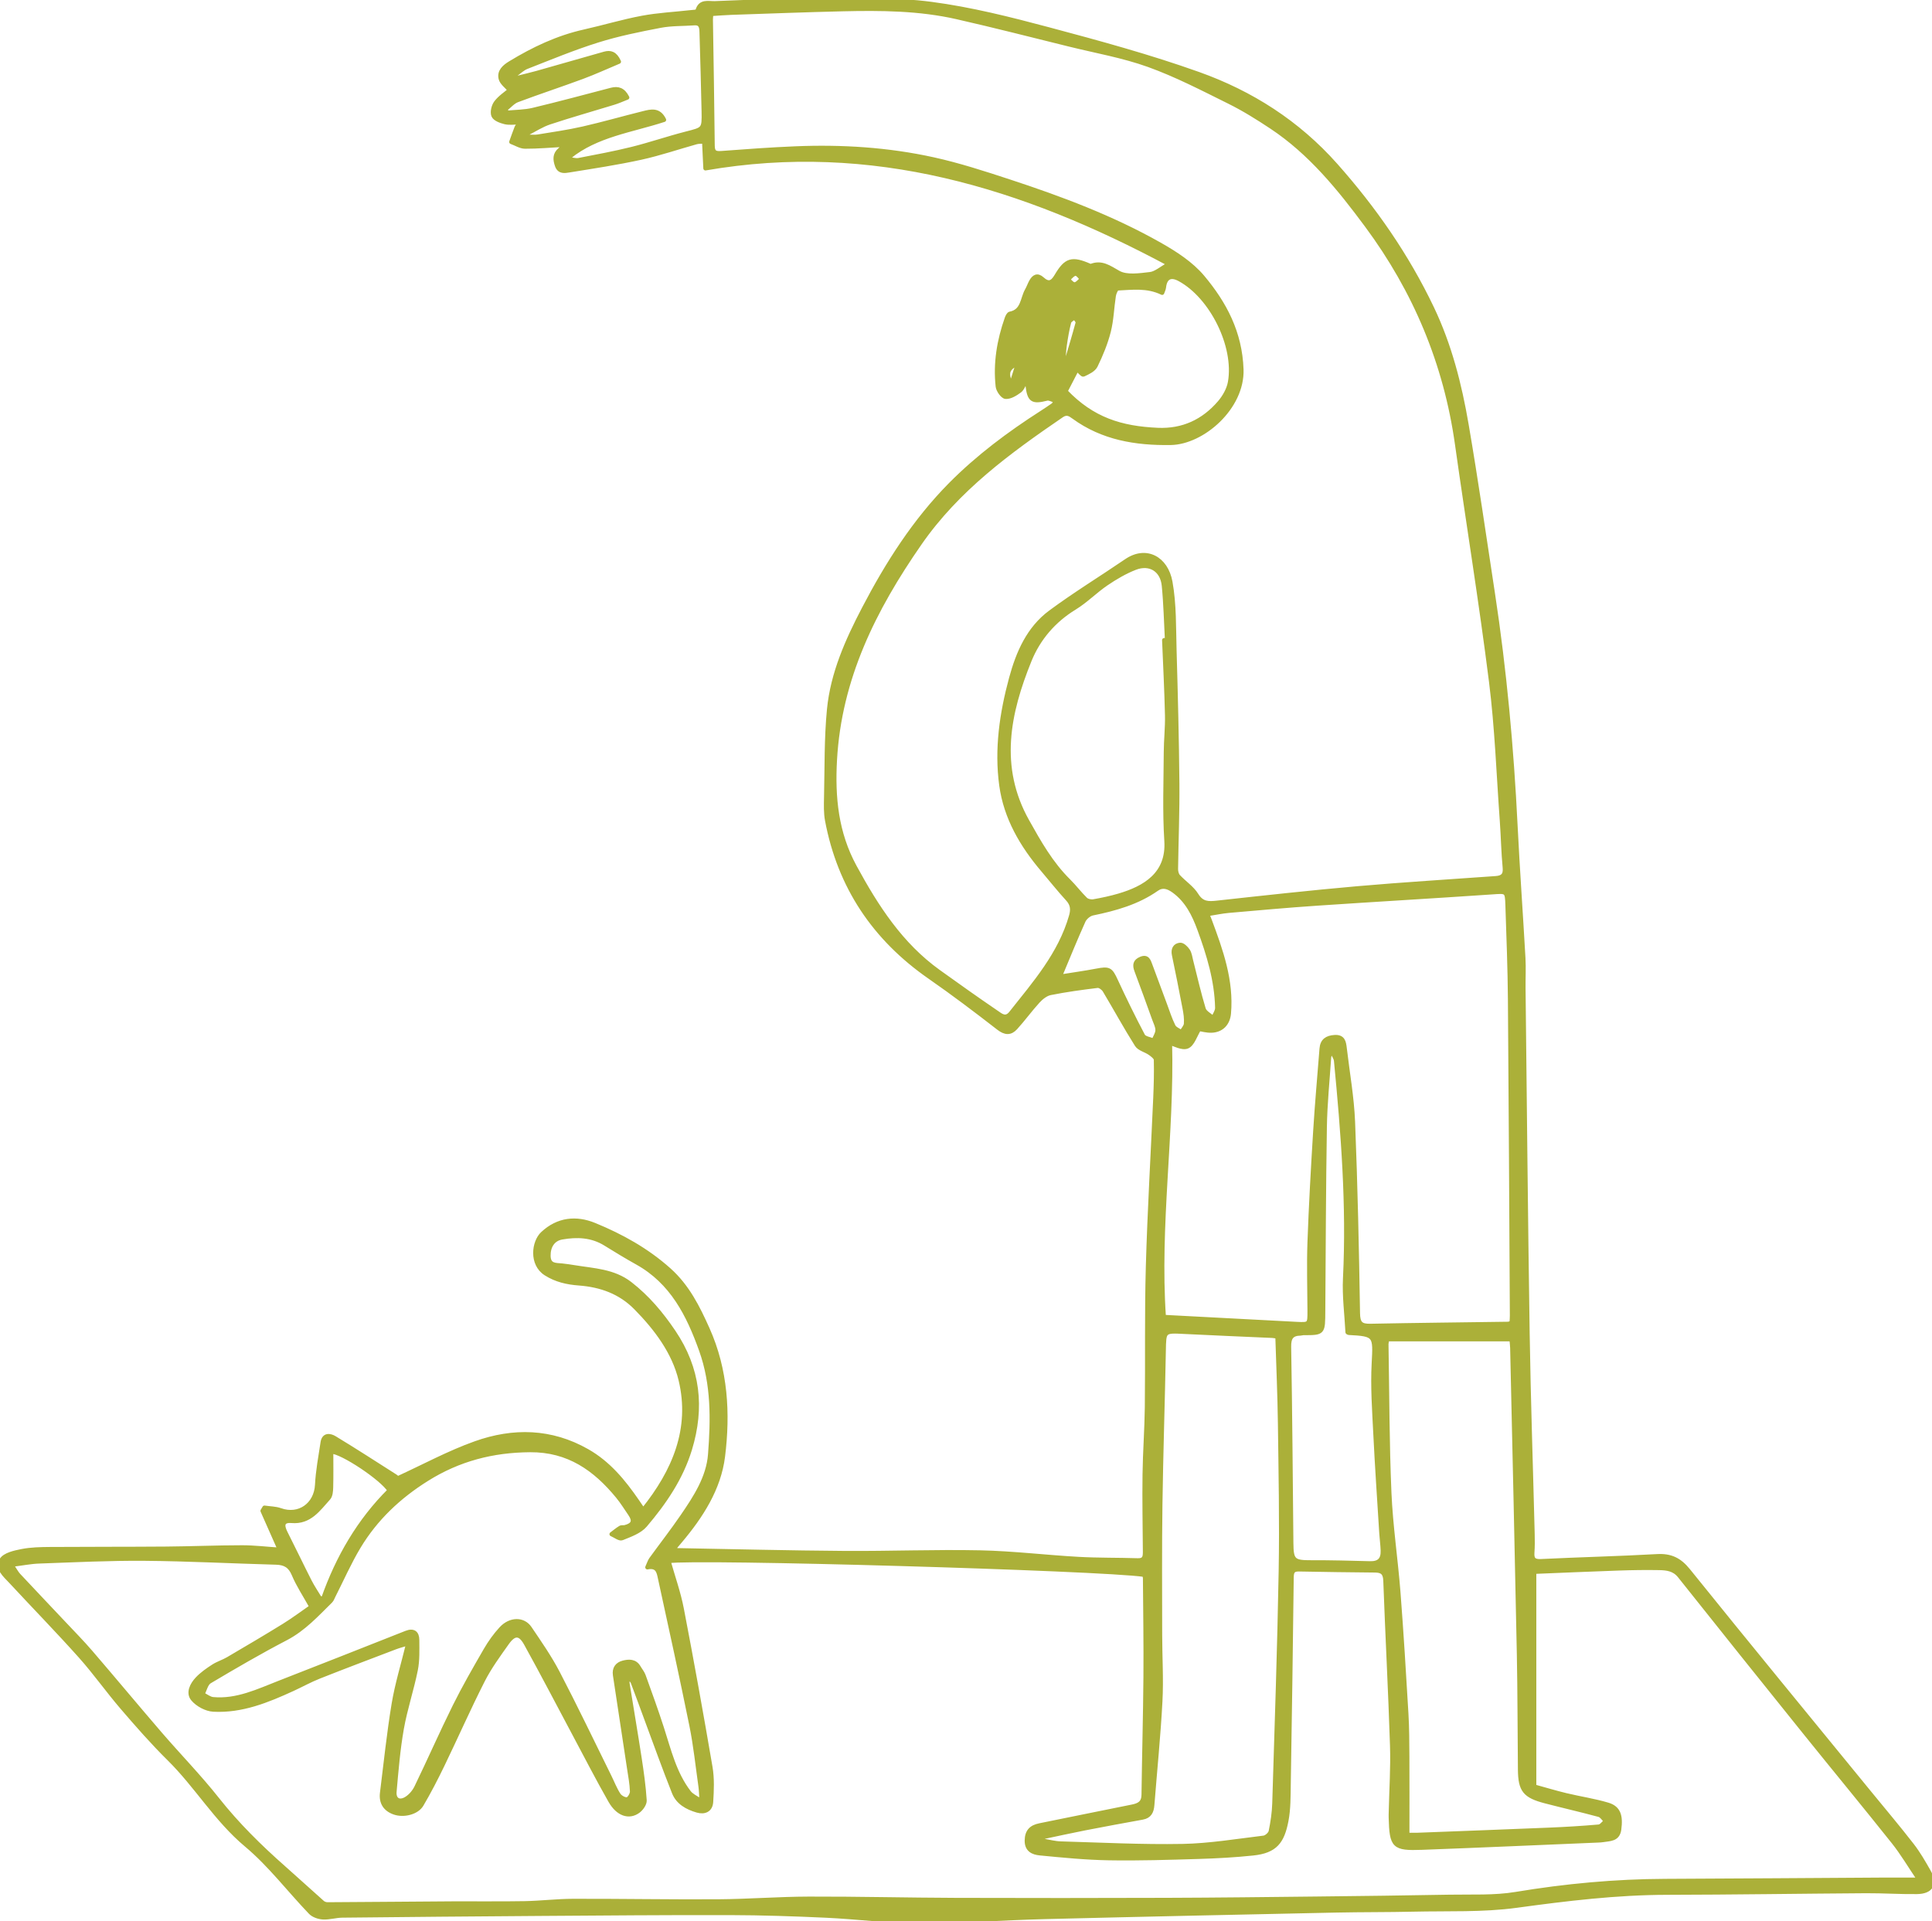 <?xml version="1.0" encoding="UTF-8"?> <svg xmlns="http://www.w3.org/2000/svg" width="909" height="904" viewBox="0 0 909 904" fill="none"><mask id="path-1-outside-1_899_4819" maskUnits="userSpaceOnUse" x="-0.999" y="-2.003" width="911" height="908" fill="black"><rect fill="white" x="-0.999" y="-2.003" width="911" height="908"></rect><path d="M131.65 729.217C128.682 722.531 126.11 716.718 123.537 710.906C123.831 710.409 124.125 709.922 124.428 709.425C126.937 709.802 129.592 709.784 131.935 710.621C140.719 713.757 148.713 708.073 149.2 698.693C149.549 691.998 150.808 685.348 151.819 678.699C152.397 674.901 155.365 675.425 157.414 676.667C167.034 682.497 176.489 688.622 185.981 694.665C186.606 695.06 187.093 695.676 187.065 695.649C199.515 689.947 211.249 683.555 223.68 679.131C241.451 672.804 259.294 673.089 276.311 682.792C286.336 688.503 293.346 697.056 299.723 706.308C300.651 707.65 301.57 709.002 302.617 710.538C317.319 692.301 325.772 672.262 320.259 649.307C317.126 636.266 308.773 625.11 299.172 615.371C291.793 607.875 282.651 604.656 272.406 603.884C266.884 603.47 261.665 602.339 256.795 599.23C249.812 594.761 251.108 584.405 255.307 580.478C262.593 573.654 271.184 572.919 279.637 576.377C292.372 581.591 304.381 588.25 314.829 597.603C323.456 605.337 328.344 615.178 332.92 625.404C341.539 644.644 342.66 665.079 340.133 685.358C338.259 700.422 329.916 713.389 320.084 725.051C319.11 726.2 318.136 727.359 316.914 728.812C317.796 729.116 318.311 729.437 318.835 729.447C345.003 729.925 371.171 730.587 397.34 730.771C418.592 730.918 439.863 730.044 461.106 730.486C476.534 730.808 491.924 732.693 507.342 733.558C516.65 734.082 526.004 733.907 535.33 734.211C538.536 734.321 538.72 732.482 538.711 730.136C538.628 718.034 538.389 705.931 538.555 693.828C538.693 683.261 539.501 672.712 539.63 662.145C539.887 640.091 539.483 618.019 540.108 595.984C540.861 569.507 542.432 543.048 543.59 516.58C543.847 510.611 544.013 504.633 543.866 498.664C543.838 497.588 542.212 496.347 541.072 495.547C539.06 494.121 536.037 493.496 534.861 491.629C529.569 483.251 524.837 474.523 519.737 466.016C519.103 464.968 517.431 463.744 516.393 463.864C508.959 464.765 501.535 465.777 494.194 467.248C492.08 467.671 489.939 469.373 488.405 471.037C484.693 475.084 481.477 479.581 477.774 483.637C475.403 486.23 472.941 486.148 469.835 483.729C459.204 475.47 448.454 467.34 437.401 459.661C411.398 441.58 395.061 417.264 389.171 386.078C388.5 382.519 388.62 378.758 388.703 375.097C389.024 361.321 388.749 347.48 390.081 333.804C391.735 316.827 398.681 301.312 406.5 286.34C417.581 265.123 430.39 244.973 447.306 227.904C460.151 214.955 474.77 204.038 490.142 194.189C491.942 193.03 493.725 191.834 495.48 190.611C495.829 190.372 496.013 189.903 496.904 188.671C495.177 188.193 493.707 187.255 492.549 187.549C485.713 189.259 484.325 188.395 483.48 181.313C483.416 180.762 483.223 180.228 482.883 178.821C481.587 180.982 481.018 182.932 479.713 183.889C477.783 185.305 475.284 186.877 473.143 186.721C471.756 186.62 469.652 183.677 469.449 181.828C468.246 170.866 470.047 160.198 473.685 149.833C473.979 148.996 474.567 147.755 475.201 147.626C481.403 146.439 480.935 140.508 483.214 136.562C483.976 135.247 484.445 133.757 485.198 132.433C486.439 130.235 488.037 129.177 490.325 131.237C493.201 133.84 495.048 133.27 497.06 129.849C501.599 122.123 504.383 121.443 512.68 125.039C512.818 125.103 512.984 125.287 513.066 125.25C518.267 123.107 521.731 125.802 526.206 128.322C530.111 130.52 536.12 129.564 541.091 129.003C543.838 128.69 546.356 126.326 550.123 124.266C481.238 87.378 410.396 65.591 331.91 79.202C331.763 76.085 331.671 74.291 331.588 72.489C331.505 70.668 331.413 68.847 331.312 66.575C329.879 66.686 328.684 66.594 327.6 66.897C318.917 69.316 310.354 72.259 301.561 74.181C290.415 76.618 279.104 78.329 267.83 80.15C265.772 80.481 263.172 81.032 262.088 77.915C261.104 75.091 260.911 72.59 263.457 70.447C264.228 69.803 264.789 68.911 265.46 68.111C259.156 68.451 253.101 69.012 247.037 68.985C244.878 68.985 242.728 67.559 240.578 66.787C241.405 64.497 242.195 62.198 243.086 59.935C243.288 59.411 243.821 59.016 245.025 57.572C241.938 57.572 239.659 57.967 237.592 57.461C235.588 56.974 232.878 55.981 232.198 54.445C231.481 52.826 232.198 49.846 233.374 48.283C235.258 45.8 238.042 44.016 239.879 42.425C238.363 40.594 236.085 39.013 235.588 36.989C234.752 33.614 237.261 31.416 240.045 29.724C250.951 23.084 262.354 17.667 274.914 14.862C284.011 12.83 292.96 10.117 302.112 8.406C309.582 6.999 317.245 6.631 324.816 5.776C325.983 5.647 328.041 5.601 328.161 5.132C329.401 0.258 333.297 1.637 336.384 1.527C353.061 0.92 369.747 0.009 386.424 0.019C403.698 0.028 421.137 -0.368 438.182 1.867C456.733 4.304 475.082 8.939 493.201 13.768C516.944 20.104 540.751 26.579 563.869 34.828C588.705 43.694 610.573 57.608 628.481 77.795C646.628 98.249 661.972 120.339 673.724 144.959C682.03 162.359 686.771 180.936 689.997 199.817C694.517 226.212 698.34 252.726 702.373 279.212C707.886 315.411 711.222 351.82 713.023 388.396C714.052 409.19 715.558 429.965 716.725 450.75C716.992 455.477 716.725 460.231 716.771 464.977C717.387 519.053 717.865 573.139 718.701 627.216C719.188 658.761 720.281 690.305 721.071 721.85C721.145 724.756 721.154 727.681 720.952 730.578C720.722 733.769 721.779 734.753 725.142 734.588C743.307 733.696 761.5 733.282 779.665 732.261C786.079 731.902 790.241 733.916 794.357 739.039C822.584 774.097 851.178 808.851 879.653 843.707C886.323 851.864 893.132 859.92 899.591 868.243C902.577 872.088 905.031 876.373 907.447 880.622C910.755 886.462 908.678 890.168 901.879 890.251C893.922 890.352 885.965 889.791 878.008 889.837C846.786 890.04 815.555 890.536 784.333 890.591C760.544 890.637 737.096 893.479 713.555 896.698C697.568 898.887 681.176 898.142 664.958 898.519C652.867 898.804 640.766 898.685 628.674 898.942C582.953 899.917 537.222 900.873 491.501 902.023C471.783 902.52 452.084 904.019 432.375 904.009C417.774 904 403.183 902.041 388.565 901.37C373.588 900.68 358.592 900.174 343.597 900.138C313.469 900.064 283.34 900.331 253.212 900.533C222.477 900.745 191.733 901.011 160.998 901.342C157.975 901.379 154.943 902.363 151.956 902.198C149.944 902.087 147.454 901.25 146.113 899.853C135.987 889.295 127.019 877.403 115.883 868.087C101.724 856.232 92.508 840.359 79.599 827.612C71.88 819.997 64.704 811.803 57.629 803.572C50.848 795.691 44.839 787.128 37.92 779.376C27.216 767.392 15.979 755.887 5.054 744.106C2.398 741.246 -1.709 737.917 0.763 733.981C2.306 731.534 6.901 730.541 10.319 729.87C14.637 729.024 19.148 728.95 23.577 728.913C41.77 728.784 59.972 728.867 78.165 728.72C90.082 728.628 101.99 728.113 113.908 728.104C119.65 728.104 125.393 728.803 131.65 729.217ZM5.403 736.326C7.002 738.699 7.727 740.152 8.793 741.292C15.896 748.898 23.081 756.43 30.211 764.008C34.41 768.468 38.711 772.837 42.698 777.472C53.66 790.219 64.401 803.158 75.372 815.896C84.266 826.214 93.822 836 102.257 846.668C111.611 858.504 122.232 868.961 133.488 878.893C139.607 884.292 145.607 889.819 151.718 895.227C152.315 895.751 153.298 896.082 154.107 896.073C173.678 895.972 193.249 895.778 212.82 895.659C224.131 895.594 235.441 895.769 246.752 895.567C254.379 895.429 262.005 894.482 269.631 894.463C292.418 894.408 315.205 894.831 337.983 894.684C352.179 894.592 366.375 893.461 380.571 893.424C403.67 893.36 426.77 893.948 449.869 894.022C482.91 894.132 515.942 894.114 548.983 894.003C572.524 893.93 596.064 893.645 619.605 893.387C640.416 893.157 661.237 892.909 682.049 892.523C692.45 892.33 703.035 892.909 713.215 891.217C736.535 887.336 759.92 885.165 783.534 885.073C817.668 884.935 851.812 884.678 885.947 884.476C891.202 884.448 896.467 884.476 903.009 884.476C898.489 877.799 895.089 872.005 890.954 866.8C877.135 849.436 862.994 832.339 849.092 815.05C829.429 790.605 809.821 766.123 790.296 741.559C787.65 738.23 784.186 737.88 780.603 737.806C774.18 737.687 767.739 737.797 761.316 738.018C748.103 738.469 734.891 739.066 721.834 739.591V840.644C726.575 841.95 731.666 843.486 736.829 844.737C743.362 846.309 750.051 847.275 756.474 849.197C761.518 850.705 762.685 854.347 761.822 860.803C761.188 865.549 757.549 865.264 754.315 865.797C753.561 865.926 752.79 865.963 752.027 865.999C724.361 867.158 696.686 868.391 669.02 869.421C655.743 869.917 654.741 868.777 654.364 855.313C654.337 854.393 654.364 853.474 654.392 852.554C654.622 842.143 655.329 831.714 654.989 821.322C654.153 795.451 652.766 769.599 651.828 743.729C651.69 739.995 650.184 738.984 646.931 738.947C634.995 738.827 623.069 738.699 611.133 738.45C608.12 738.386 607.734 739.793 607.697 742.396C607.311 774.722 606.852 807.039 606.309 839.366C606.208 845.178 606.309 851.11 605.216 856.775C603.332 866.524 600.098 870.993 589.559 872.097C581.051 872.989 572.478 873.458 563.914 873.716C549.838 874.139 535.743 874.598 521.667 874.35C510.852 874.166 500.028 873.099 489.25 872.051C486.126 871.747 483.048 870.524 483.103 866.073C483.158 861.741 485.171 859.709 489.204 858.909C503.731 856.012 518.23 852.958 532.757 850.089C535.991 849.445 538.013 848.296 538.068 844.534C538.307 826.021 538.83 807.518 538.977 789.005C539.097 773.526 538.849 758.058 538.739 742.58C538.739 742.019 538.472 741.467 538.353 740.998C518.028 737.99 326.525 732.482 314.544 734.56C316.648 742.055 319.294 749.431 320.755 757.037C325.524 781.813 329.998 806.653 334.243 831.521C335.153 836.846 334.914 842.447 334.565 847.882C334.326 851.616 331.551 852.949 328.014 851.91C323.273 850.521 318.991 848.158 317.126 843.458C312.614 832.119 308.507 820.623 304.253 809.182C302.075 803.315 299.962 797.41 297.729 791.561C297.417 790.752 296.571 790.154 295.248 788.618C295.248 790.642 295.129 791.534 295.267 792.389C297.132 804.004 299.116 815.611 300.899 827.235C301.91 833.848 302.856 840.488 303.279 847.146C303.389 848.792 301.744 851.092 300.247 852.186C295.919 855.35 290.737 853.602 287.162 847.33C281.254 836.965 275.806 826.334 270.182 815.804C262.63 801.659 255.242 787.423 247.478 773.398C244.667 768.321 241.947 768.312 238.584 773.039C234.513 778.778 230.305 784.517 227.135 790.761C220.483 803.848 214.566 817.312 208.171 830.528C205.111 836.855 201.886 843.118 198.321 849.169C196.152 852.857 189.959 854.402 185.54 852.857C181.23 851.349 179.2 848.195 179.769 843.615C181.515 829.682 182.949 815.684 185.246 801.834C186.808 792.453 189.638 783.284 192.091 773.232C189.509 774.023 187.754 774.455 186.073 775.09C174.082 779.661 162.082 784.185 150.146 788.913C145.901 790.596 141.868 792.84 137.705 794.753C125.834 800.206 113.715 805.154 100.373 804.437C97.019 804.253 92.949 802.064 90.781 799.47C88.327 796.546 90.358 792.591 92.866 789.961C95.026 787.689 97.69 785.832 100.336 784.121C102.496 782.723 105.059 781.96 107.292 780.654C116.122 775.467 124.952 770.28 133.663 764.891C138.146 762.113 142.382 758.922 146.526 756.062C143.421 750.479 140.333 745.863 138.229 740.841C136.529 736.786 134.058 735.379 129.914 735.259C109.286 734.698 88.658 733.594 68.021 733.429C51.51 733.291 34.98 734.137 18.469 734.716C14.453 734.854 10.466 735.664 5.375 736.298L5.403 736.326ZM334.62 6.604C334.537 7.808 334.427 8.544 334.436 9.28C334.73 29.034 335.098 48.78 335.291 68.534C335.318 71.781 336.586 72.259 339.472 72.038C351.049 71.164 362.644 70.318 374.249 69.84C396.044 68.939 417.747 70.3 439.045 74.981C451.11 77.63 462.935 81.483 474.696 85.337C499.109 93.347 523.183 102.35 545.611 115.042C552.944 119.19 560.506 124.073 565.826 130.419C576.172 142.77 583.486 156.473 584.083 173.818C584.698 191.752 565.835 208.177 550.803 208.407C534.392 208.655 518.772 206.117 505.128 196.139C503.336 194.833 501.857 193.885 499.477 195.513C474.531 212.564 450.42 230.166 432.724 255.66C411.205 286.653 394.951 319.154 392.81 357.614C391.827 375.235 393.462 391.946 402.108 407.838C412.381 426.737 423.82 444.487 441.609 457.252C450.669 463.754 459.747 470.219 468.962 476.482C470.837 477.76 473.152 479.903 475.67 476.721C486.861 462.586 498.824 448.956 503.952 431.041C504.824 428.006 504.659 425.551 502.362 423.058C498.328 418.671 494.635 413.963 490.757 409.419C480.843 397.786 473.226 384.791 471.14 369.561C468.806 352.529 471.278 335.634 475.762 319.099C479.024 307.088 483.976 295.693 494.24 288.096C505.78 279.553 518.083 272.039 529.955 263.937C539.216 257.619 548.634 262.704 550.647 273.805C552.558 284.353 552.273 295.343 552.585 306.14C553.183 326.962 553.716 347.783 553.908 368.604C554.028 382.032 553.458 395.459 553.284 408.886C553.265 410.072 553.624 411.581 554.377 412.399C557.152 415.407 560.836 417.761 562.931 421.145C565.513 425.321 568.564 425.229 572.634 424.778C594.668 422.359 616.711 419.922 638.799 417.982C660.429 416.087 682.113 414.781 703.779 413.218C706.875 412.997 708.336 411.82 707.996 408.27C707.298 400.958 707.179 393.592 706.646 386.253C705.065 364.411 704.294 342.458 701.565 320.754C696.869 283.397 690.787 246.224 685.54 208.931C680.193 170.967 665.813 136.765 643.081 106.084C630.217 88.712 616.609 71.9 598.334 59.751C591.856 55.447 585.213 51.29 578.258 47.851C565.835 41.698 553.44 35.251 540.438 30.57C528.42 26.248 515.648 24.031 503.189 20.95C485.547 16.591 467.943 12.075 450.218 8.047C432.503 4.019 414.421 3.9 396.366 4.323C378.991 4.737 361.625 5.399 344.259 5.987C341.089 6.098 337.928 6.364 334.611 6.567L334.62 6.604ZM547.55 619.684C568.729 620.806 589.329 621.919 609.939 622.976C616.196 623.298 616.168 623.234 616.15 616.759C616.104 606.036 615.764 595.303 616.15 584.589C616.775 567.152 617.758 549.724 618.833 532.306C619.632 519.339 620.809 506.399 621.819 493.441C622.113 489.698 624.263 488.235 627.893 487.996C631.917 487.72 632.322 490.314 632.661 493.192C634.012 504.753 636.098 516.285 636.567 527.882C637.77 557.882 638.413 587.909 638.891 617.927C638.965 622.691 640.26 623.97 644.762 623.878C666.346 623.445 687.938 623.243 709.522 622.93C710.073 622.93 710.624 622.599 711.212 622.415C711.277 621.183 711.387 620.125 711.378 619.059C711.093 569.433 710.872 519.817 710.468 470.191C710.349 455.486 709.761 440.789 709.283 426.093C709.053 419.058 708.97 419.38 701.776 419.876C674.459 421.743 647.115 423.307 619.798 425.155C605.914 426.093 592.058 427.344 578.202 428.558C574.922 428.843 571.679 429.551 568.003 430.13C568.564 431.547 568.904 432.356 569.216 433.184C574.453 447.273 579.535 461.399 578.184 476.85C577.761 481.641 574.748 484.805 569.96 484.952C567.764 485.016 565.541 484.373 564.172 484.17C562.27 487.214 561.094 491.381 558.622 492.411C556.196 493.413 552.447 491.224 550.472 490.737C551.565 533.391 544.628 576.551 547.568 619.684H547.55ZM304.584 737.466C305.438 735.608 305.732 734.551 306.329 733.714C311.245 726.936 316.391 720.333 321.113 713.435C327.187 704.56 333.269 695.263 334.115 684.41C335.392 667.957 335.631 651.394 329.916 635.383C323.925 618.608 316.207 603.259 299.806 594.126C294.724 591.294 289.754 588.268 284.81 585.205C278.415 581.251 271.478 581.012 264.403 582.244C260.14 582.989 257.98 586.475 258.063 590.963C258.155 595.653 261.509 595.184 264.504 595.506C266.48 595.717 268.446 596.012 270.403 596.333C279.408 597.814 288.697 598.044 296.452 604.068C304.657 610.441 311.116 618.12 316.933 626.738C328.611 644.046 330.559 662.329 324.596 681.918C320.452 695.529 312.596 707.025 303.554 717.647C301 720.655 296.507 722.209 292.648 723.781C291.472 724.26 289.414 722.577 287.751 721.887C289.12 720.866 290.434 719.753 291.885 718.88C292.473 718.521 293.411 718.788 294.136 718.585C298.032 717.528 298.74 715.661 296.479 712.359C294.577 709.582 292.795 706.694 290.663 704.101C279.986 691.096 267.444 682.222 249.444 682.332C231.794 682.442 215.797 686.599 200.811 695.998C187.644 704.248 176.728 714.566 168.762 727.8C164.296 735.222 160.805 743.233 156.863 750.967C156.45 751.776 156.146 752.733 155.531 753.349C149.007 759.768 142.888 766.528 134.508 770.896C122.324 777.251 110.425 784.176 98.609 791.203C96.909 792.214 96.34 795.148 95.255 797.199C96.909 798.008 98.517 799.378 100.226 799.535C111.491 800.565 121.396 795.709 131.467 791.791C151.387 784.048 171.252 776.166 191.135 768.321C194.489 766.997 196.281 768.34 196.29 771.669C196.308 776.387 196.511 781.215 195.592 785.786C193.727 795.065 190.658 804.124 189.013 813.44C187.286 823.207 186.486 833.158 185.604 843.054C185.273 846.714 187.653 848.323 190.841 846.567C192.936 845.408 194.847 843.201 195.913 841.003C202.06 828.339 207.711 815.436 213.959 802.836C218.434 793.814 223.478 785.068 228.523 776.35C230.581 772.8 233.034 769.37 235.809 766.362C240.063 761.755 246.219 761.672 249.233 766.132C253.855 772.975 258.614 779.799 262.418 787.092C270.826 803.232 278.672 819.657 286.74 835.972C288.164 838.842 289.313 841.886 291.049 844.553C291.812 845.721 293.852 846.861 295.101 846.659C296.075 846.502 297.426 844.249 297.38 842.962C297.26 839.338 296.562 835.733 296.02 832.128C293.815 817.487 291.6 802.855 289.368 788.214C288.881 785.041 290.452 783.063 293.227 782.355C295.901 781.675 298.767 781.537 300.504 784.563C301.267 785.887 302.305 787.101 302.81 788.508C305.76 796.693 308.737 804.878 311.41 813.164C314.792 823.639 317.309 834.473 324.182 843.422C325.34 844.93 327.334 845.785 328.933 846.944C329.3 846.604 329.658 846.273 330.026 845.932C329.888 844.139 329.851 842.336 329.603 840.561C328.243 831.015 327.26 821.395 325.349 811.96C320.645 788.738 315.545 765.59 310.51 742.442C309.922 739.747 309.417 736.528 304.584 737.475V737.466ZM601.035 628.917C600.089 628.77 599.372 628.596 598.646 628.559C584.882 627.933 571.118 627.391 557.363 626.692C547.504 626.186 547.706 626.103 547.532 635.649C547.082 659.828 546.264 684.006 545.924 708.184C545.639 728.536 545.786 748.898 545.804 769.25C545.814 779.642 546.484 790.062 545.933 800.427C545.069 816.76 543.415 833.048 542.138 849.353C541.899 852.407 540.898 854.623 537.526 855.23C528.494 856.858 519.471 858.513 510.475 860.27C503.841 861.567 497.235 863.038 490.619 864.427C490.638 864.997 490.665 865.567 490.684 866.137C493.477 866.588 496.252 867.361 499.054 867.443C518.166 867.995 537.287 868.988 556.38 868.639C569.133 868.4 581.859 866.257 594.576 864.73C595.826 864.583 597.645 862.955 597.893 861.751C598.775 857.419 599.446 852.986 599.584 848.581C600.705 812.134 601.963 775.688 602.607 739.241C603.011 716.111 602.551 692.963 602.248 669.834C602.074 656.259 601.458 642.685 601.035 628.927V628.917ZM662.147 863.378C663.984 863.378 665.482 863.424 666.98 863.378C687.617 862.587 708.254 861.833 728.891 860.969C736.682 860.647 744.474 860.178 752.238 859.497C753.424 859.396 754.48 857.805 755.592 856.913C754.526 855.901 753.616 854.31 752.367 853.97C743.978 851.699 735.506 849.767 727.09 847.578C717.387 845.049 715.274 842.391 715.173 832.689C714.98 814.617 715.026 796.546 714.667 778.484C713.712 730.385 712.591 682.295 711.516 634.196C711.479 632.725 711.249 631.253 711.148 630.159H652.655C652.462 631.437 652.279 632.026 652.288 632.615C652.692 655.901 652.664 679.196 653.675 702.454C654.346 718.034 656.698 733.53 657.911 749.091C659.39 768.174 660.539 787.285 661.669 806.386C662.064 813.091 662.082 819.823 662.119 826.546C662.184 838.612 662.138 850.669 662.138 863.378H662.147ZM547.761 301.22L549.085 301.156C548.616 292.612 548.441 284.041 547.596 275.534C546.861 268.13 540.999 264.479 534.071 267.183C529.302 269.05 524.763 271.717 520.509 274.605C515.336 278.118 510.87 282.744 505.56 285.99C495.719 291.996 488.515 300.521 484.38 310.72C474.292 335.57 469.027 360.87 483.269 386.336C488.883 396.369 494.488 406.311 502.766 414.487C505.55 417.237 507.912 420.428 510.714 423.159C511.541 423.969 513.314 424.346 514.518 424.134C518.552 423.426 522.595 422.571 526.518 421.412C538.426 417.899 549.829 411.461 548.809 395.68C547.908 381.811 548.478 367.85 548.542 353.927C548.57 348.114 549.25 342.302 549.112 336.499C548.846 324.727 548.23 312.974 547.752 301.211L547.761 301.22ZM626.91 495.262C626.56 495.363 626.211 495.473 625.862 495.574C625.669 496.273 625.357 496.972 625.311 497.68C624.594 508.532 623.473 519.375 623.299 530.237C622.83 559.032 622.756 587.836 622.554 616.631C622.481 627.28 622.701 627.271 613.247 627.253C612.796 627.253 612.346 627.464 611.887 627.464C607.706 627.538 606.42 629.423 606.493 633.764C607.017 664.545 607.247 695.336 607.541 726.127C607.614 734.385 608.597 735.195 617.051 735.149C626.193 735.112 635.344 735.36 644.487 735.608C648.75 735.728 650.735 733.99 650.588 729.612C650.496 726.862 650.11 724.122 649.935 721.372C648.971 705.784 647.886 690.195 647.124 674.597C646.582 663.589 645.773 652.525 646.361 641.554C647.069 628.31 647.225 627.814 634.518 627.161C634.389 627.161 634.269 627.014 634.021 626.867C633.599 618.452 632.441 609.908 632.864 601.447C634.554 567.207 631.899 533.18 628.619 499.161C628.49 497.809 627.498 496.549 626.91 495.243V495.262ZM501.305 184.118C513.994 197.408 527.51 201.537 544.729 202.3C556.536 202.825 566.248 198.272 573.82 189.443C576.107 186.776 578.11 183.254 578.717 179.851C581.731 162.856 570.089 139.542 554.983 131.375C550.775 129.104 548.147 130.492 547.624 135.192C547.523 136.121 547.045 137.004 546.788 137.767C539.768 134.373 532.757 135.376 525.866 135.707C525.177 135.744 524.221 137.887 524.028 139.156C523.155 144.738 523.026 150.486 521.648 155.931C520.233 161.504 517.991 166.939 515.465 172.117C514.536 174.011 511.872 175.244 509.74 176.228C509.226 176.467 507.71 174.526 506.736 173.653C504.962 177.083 503.226 180.431 501.315 184.109L501.305 184.118ZM267.794 73.813C267.931 74.199 268.06 74.586 268.198 74.972C269.539 75.11 270.954 75.588 272.222 75.34C280.611 73.703 289.028 72.167 297.316 70.107C305.897 67.973 314.286 65.067 322.859 62.878C331.119 60.763 331.257 60.965 331.083 52.339C330.825 39.942 330.467 27.544 330.099 15.147C330.035 12.949 329.842 10.705 326.645 10.935C321.325 11.321 315.894 11.11 310.694 12.112C300.798 14.007 290.856 16.012 281.264 19.019C269.944 22.56 258.936 27.14 247.873 31.462C245.843 32.253 244.17 33.955 242.333 35.233C242.59 35.73 242.838 36.235 243.095 36.732C246.293 35.932 249.509 35.205 252.688 34.313C263.264 31.334 273.812 28.28 284.388 25.291C287.199 24.491 289.45 25.126 291.187 29.025C285.325 31.481 279.711 34.065 273.931 36.208C263.797 39.96 253.515 43.335 243.399 47.133C241.331 47.915 239.705 49.892 237.876 51.318C238.069 51.897 238.271 52.477 238.464 53.047C242.572 52.633 246.789 52.679 250.768 51.732C263.089 48.789 275.328 45.478 287.594 42.278C290.792 41.441 293.227 42.176 295.101 45.901C292.905 46.756 290.884 47.685 288.78 48.329C278.709 51.428 268.556 54.27 258.559 57.59C254.82 58.832 251.42 61.085 247.864 62.887L248.305 64.313C249.895 64.313 251.53 64.534 253.083 64.276C260.167 63.117 267.297 62.106 274.29 60.515C283.818 58.344 293.218 55.631 302.709 53.277C306.228 52.403 309.986 51.355 312.43 56.385C297.077 61.407 280.685 63.402 267.821 73.832L267.794 73.813ZM498.622 459.578C504.558 458.622 510.264 457.84 515.915 456.764C521.85 455.633 522.521 456.074 525.002 461.445C529.045 470.182 533.271 478.836 537.774 487.343C538.454 488.631 541.054 488.916 542.763 489.661C543.425 488.033 544.564 486.424 544.61 484.787C544.647 483.048 543.691 481.273 543.066 479.544C540.31 471.92 537.581 464.287 534.714 456.7C533.731 454.106 534.007 452.322 536.754 451.163C539.859 449.857 540.466 452.147 541.219 454.143C543.535 460.296 545.786 466.476 548.074 472.628C549.351 476.068 550.463 479.59 552.089 482.864C552.714 484.124 554.552 484.777 555.838 485.715C556.601 484.382 557.905 483.094 558.006 481.715C558.199 479.314 557.832 476.822 557.372 474.431C555.783 466.025 554.101 457.638 552.356 449.26C551.804 446.611 552.898 444.772 555.268 444.579C556.435 444.487 558.098 446.096 558.916 447.347C559.798 448.689 559.982 450.501 560.405 452.129C562.334 459.68 564.034 467.304 566.303 474.753C566.836 476.5 569.271 477.668 570.824 479.112C571.477 477.466 572.735 475.811 572.699 474.183C572.414 461.316 568.692 449.149 564.31 437.212C561.774 430.296 558.53 423.702 552.236 419.159C549.617 417.273 547.017 416.363 544.242 418.313C535.128 424.704 524.754 427.574 514.059 429.781C512.432 430.121 510.475 431.749 509.777 433.285C506.019 441.599 502.61 450.069 498.622 459.569V459.578ZM150.468 752.052C151.019 752.089 151.561 752.117 152.113 752.153C158.921 732.84 168.973 715.55 183.298 701.314C179.724 695.575 160.796 683.022 155.825 683.022C155.825 688.622 155.917 694.242 155.77 699.842C155.724 701.581 155.577 703.806 154.529 704.947C149.825 710.106 145.754 716.369 137.228 715.661C132.753 715.284 132.587 717.758 134.306 721.17C138.156 728.775 141.822 736.473 145.681 744.06C147.087 746.819 148.851 749.394 150.45 752.061L150.468 752.052ZM500.267 170.673C500.69 170.746 501.122 170.82 501.544 170.894C503.409 164.566 505.348 158.266 507.057 151.893C507.241 151.194 506.102 150.137 505.578 149.254C504.687 150.045 503.235 150.688 502.996 151.636C502.086 155.176 501.462 158.8 500.947 162.414C500.552 165.136 500.488 167.914 500.276 170.664L500.267 170.673ZM475.753 181.129C476.901 177.46 477.866 174.37 478.987 170.792C473.796 173.469 473.171 175.455 475.753 181.129ZM502.527 131.458C505.284 134.631 505.881 134.613 508.968 131.274C506.285 127.927 505.835 127.945 502.527 131.458ZM492.163 167.003L493.569 167.261L496.243 152.335C495.783 152.252 495.324 152.169 494.864 152.077C493.964 157.053 493.063 162.028 492.154 167.003H492.163ZM414.531 897.618C414.513 897.848 414.494 898.068 414.467 898.298H425.226C425.226 898.068 425.226 897.848 425.226 897.618H414.531Z"></path></mask><path d="M131.65 729.217C128.682 722.531 126.11 716.718 123.537 710.906C123.831 710.409 124.125 709.922 124.428 709.425C126.937 709.802 129.592 709.784 131.935 710.621C140.719 713.757 148.713 708.073 149.2 698.693C149.549 691.998 150.808 685.348 151.819 678.699C152.397 674.901 155.365 675.425 157.414 676.667C167.034 682.497 176.489 688.622 185.981 694.665C186.606 695.06 187.093 695.676 187.065 695.649C199.515 689.947 211.249 683.555 223.68 679.131C241.451 672.804 259.294 673.089 276.311 682.792C286.336 688.503 293.346 697.056 299.723 706.308C300.651 707.65 301.57 709.002 302.617 710.538C317.319 692.301 325.772 672.262 320.259 649.307C317.126 636.266 308.773 625.11 299.172 615.371C291.793 607.875 282.651 604.656 272.406 603.884C266.884 603.47 261.665 602.339 256.795 599.23C249.812 594.761 251.108 584.405 255.307 580.478C262.593 573.654 271.184 572.919 279.637 576.377C292.372 581.591 304.381 588.25 314.829 597.603C323.456 605.337 328.344 615.178 332.92 625.404C341.539 644.644 342.66 665.079 340.133 685.358C338.259 700.422 329.916 713.389 320.084 725.051C319.11 726.2 318.136 727.359 316.914 728.812C317.796 729.116 318.311 729.437 318.835 729.447C345.003 729.925 371.171 730.587 397.34 730.771C418.592 730.918 439.863 730.044 461.106 730.486C476.534 730.808 491.924 732.693 507.342 733.558C516.65 734.082 526.004 733.907 535.33 734.211C538.536 734.321 538.72 732.482 538.711 730.136C538.628 718.034 538.389 705.931 538.555 693.828C538.693 683.261 539.501 672.712 539.63 662.145C539.887 640.091 539.483 618.019 540.108 595.984C540.861 569.507 542.432 543.048 543.59 516.58C543.847 510.611 544.013 504.633 543.866 498.664C543.838 497.588 542.212 496.347 541.072 495.547C539.06 494.121 536.037 493.496 534.861 491.629C529.569 483.251 524.837 474.523 519.737 466.016C519.103 464.968 517.431 463.744 516.393 463.864C508.959 464.765 501.535 465.777 494.194 467.248C492.08 467.671 489.939 469.373 488.405 471.037C484.693 475.084 481.477 479.581 477.774 483.637C475.403 486.23 472.941 486.148 469.835 483.729C459.204 475.47 448.454 467.34 437.401 459.661C411.398 441.58 395.061 417.264 389.171 386.078C388.5 382.519 388.62 378.758 388.703 375.097C389.024 361.321 388.749 347.48 390.081 333.804C391.735 316.827 398.681 301.312 406.5 286.34C417.581 265.123 430.39 244.973 447.306 227.904C460.151 214.955 474.77 204.038 490.142 194.189C491.942 193.03 493.725 191.834 495.48 190.611C495.829 190.372 496.013 189.903 496.904 188.671C495.177 188.193 493.707 187.255 492.549 187.549C485.713 189.259 484.325 188.395 483.48 181.313C483.416 180.762 483.223 180.228 482.883 178.821C481.587 180.982 481.018 182.932 479.713 183.889C477.783 185.305 475.284 186.877 473.143 186.721C471.756 186.62 469.652 183.677 469.449 181.828C468.246 170.866 470.047 160.198 473.685 149.833C473.979 148.996 474.567 147.755 475.201 147.626C481.403 146.439 480.935 140.508 483.214 136.562C483.976 135.247 484.445 133.757 485.198 132.433C486.439 130.235 488.037 129.177 490.325 131.237C493.201 133.84 495.048 133.27 497.06 129.849C501.599 122.123 504.383 121.443 512.68 125.039C512.818 125.103 512.984 125.287 513.066 125.25C518.267 123.107 521.731 125.802 526.206 128.322C530.111 130.52 536.12 129.564 541.091 129.003C543.838 128.69 546.356 126.326 550.123 124.266C481.238 87.378 410.396 65.591 331.91 79.202C331.763 76.085 331.671 74.291 331.588 72.489C331.505 70.668 331.413 68.847 331.312 66.575C329.879 66.686 328.684 66.594 327.6 66.897C318.917 69.316 310.354 72.259 301.561 74.181C290.415 76.618 279.104 78.329 267.83 80.15C265.772 80.481 263.172 81.032 262.088 77.915C261.104 75.091 260.911 72.59 263.457 70.447C264.228 69.803 264.789 68.911 265.46 68.111C259.156 68.451 253.101 69.012 247.037 68.985C244.878 68.985 242.728 67.559 240.578 66.787C241.405 64.497 242.195 62.198 243.086 59.935C243.288 59.411 243.821 59.016 245.025 57.572C241.938 57.572 239.659 57.967 237.592 57.461C235.588 56.974 232.878 55.981 232.198 54.445C231.481 52.826 232.198 49.846 233.374 48.283C235.258 45.8 238.042 44.016 239.879 42.425C238.363 40.594 236.085 39.013 235.588 36.989C234.752 33.614 237.261 31.416 240.045 29.724C250.951 23.084 262.354 17.667 274.914 14.862C284.011 12.83 292.96 10.117 302.112 8.406C309.582 6.999 317.245 6.631 324.816 5.776C325.983 5.647 328.041 5.601 328.161 5.132C329.401 0.258 333.297 1.637 336.384 1.527C353.061 0.92 369.747 0.009 386.424 0.019C403.698 0.028 421.137 -0.368 438.182 1.867C456.733 4.304 475.082 8.939 493.201 13.768C516.944 20.104 540.751 26.579 563.869 34.828C588.705 43.694 610.573 57.608 628.481 77.795C646.628 98.249 661.972 120.339 673.724 144.959C682.03 162.359 686.771 180.936 689.997 199.817C694.517 226.212 698.34 252.726 702.373 279.212C707.886 315.411 711.222 351.82 713.023 388.396C714.052 409.19 715.558 429.965 716.725 450.75C716.992 455.477 716.725 460.231 716.771 464.977C717.387 519.053 717.865 573.139 718.701 627.216C719.188 658.761 720.281 690.305 721.071 721.85C721.145 724.756 721.154 727.681 720.952 730.578C720.722 733.769 721.779 734.753 725.142 734.588C743.307 733.696 761.5 733.282 779.665 732.261C786.079 731.902 790.241 733.916 794.357 739.039C822.584 774.097 851.178 808.851 879.653 843.707C886.323 851.864 893.132 859.92 899.591 868.243C902.577 872.088 905.031 876.373 907.447 880.622C910.755 886.462 908.678 890.168 901.879 890.251C893.922 890.352 885.965 889.791 878.008 889.837C846.786 890.04 815.555 890.536 784.333 890.591C760.544 890.637 737.096 893.479 713.555 896.698C697.568 898.887 681.176 898.142 664.958 898.519C652.867 898.804 640.766 898.685 628.674 898.942C582.953 899.917 537.222 900.873 491.501 902.023C471.783 902.52 452.084 904.019 432.375 904.009C417.774 904 403.183 902.041 388.565 901.37C373.588 900.68 358.592 900.174 343.597 900.138C313.469 900.064 283.34 900.331 253.212 900.533C222.477 900.745 191.733 901.011 160.998 901.342C157.975 901.379 154.943 902.363 151.956 902.198C149.944 902.087 147.454 901.25 146.113 899.853C135.987 889.295 127.019 877.403 115.883 868.087C101.724 856.232 92.508 840.359 79.599 827.612C71.88 819.997 64.704 811.803 57.629 803.572C50.848 795.691 44.839 787.128 37.92 779.376C27.216 767.392 15.979 755.887 5.054 744.106C2.398 741.246 -1.709 737.917 0.763 733.981C2.306 731.534 6.901 730.541 10.319 729.87C14.637 729.024 19.148 728.95 23.577 728.913C41.77 728.784 59.972 728.867 78.165 728.72C90.082 728.628 101.99 728.113 113.908 728.104C119.65 728.104 125.393 728.803 131.65 729.217ZM5.403 736.326C7.002 738.699 7.727 740.152 8.793 741.292C15.896 748.898 23.081 756.43 30.211 764.008C34.41 768.468 38.711 772.837 42.698 777.472C53.66 790.219 64.401 803.158 75.372 815.896C84.266 826.214 93.822 836 102.257 846.668C111.611 858.504 122.232 868.961 133.488 878.893C139.607 884.292 145.607 889.819 151.718 895.227C152.315 895.751 153.298 896.082 154.107 896.073C173.678 895.972 193.249 895.778 212.82 895.659C224.131 895.594 235.441 895.769 246.752 895.567C254.379 895.429 262.005 894.482 269.631 894.463C292.418 894.408 315.205 894.831 337.983 894.684C352.179 894.592 366.375 893.461 380.571 893.424C403.67 893.36 426.77 893.948 449.869 894.022C482.91 894.132 515.942 894.114 548.983 894.003C572.524 893.93 596.064 893.645 619.605 893.387C640.416 893.157 661.237 892.909 682.049 892.523C692.45 892.33 703.035 892.909 713.215 891.217C736.535 887.336 759.92 885.165 783.534 885.073C817.668 884.935 851.812 884.678 885.947 884.476C891.202 884.448 896.467 884.476 903.009 884.476C898.489 877.799 895.089 872.005 890.954 866.8C877.135 849.436 862.994 832.339 849.092 815.05C829.429 790.605 809.821 766.123 790.296 741.559C787.65 738.23 784.186 737.88 780.603 737.806C774.18 737.687 767.739 737.797 761.316 738.018C748.103 738.469 734.891 739.066 721.834 739.591V840.644C726.575 841.95 731.666 843.486 736.829 844.737C743.362 846.309 750.051 847.275 756.474 849.197C761.518 850.705 762.685 854.347 761.822 860.803C761.188 865.549 757.549 865.264 754.315 865.797C753.561 865.926 752.79 865.963 752.027 865.999C724.361 867.158 696.686 868.391 669.02 869.421C655.743 869.917 654.741 868.777 654.364 855.313C654.337 854.393 654.364 853.474 654.392 852.554C654.622 842.143 655.329 831.714 654.989 821.322C654.153 795.451 652.766 769.599 651.828 743.729C651.69 739.995 650.184 738.984 646.931 738.947C634.995 738.827 623.069 738.699 611.133 738.45C608.12 738.386 607.734 739.793 607.697 742.396C607.311 774.722 606.852 807.039 606.309 839.366C606.208 845.178 606.309 851.11 605.216 856.775C603.332 866.524 600.098 870.993 589.559 872.097C581.051 872.989 572.478 873.458 563.914 873.716C549.838 874.139 535.743 874.598 521.667 874.35C510.852 874.166 500.028 873.099 489.25 872.051C486.126 871.747 483.048 870.524 483.103 866.073C483.158 861.741 485.171 859.709 489.204 858.909C503.731 856.012 518.23 852.958 532.757 850.089C535.991 849.445 538.013 848.296 538.068 844.534C538.307 826.021 538.83 807.518 538.977 789.005C539.097 773.526 538.849 758.058 538.739 742.58C538.739 742.019 538.472 741.467 538.353 740.998C518.028 737.99 326.525 732.482 314.544 734.56C316.648 742.055 319.294 749.431 320.755 757.037C325.524 781.813 329.998 806.653 334.243 831.521C335.153 836.846 334.914 842.447 334.565 847.882C334.326 851.616 331.551 852.949 328.014 851.91C323.273 850.521 318.991 848.158 317.126 843.458C312.614 832.119 308.507 820.623 304.253 809.182C302.075 803.315 299.962 797.41 297.729 791.561C297.417 790.752 296.571 790.154 295.248 788.618C295.248 790.642 295.129 791.534 295.267 792.389C297.132 804.004 299.116 815.611 300.899 827.235C301.91 833.848 302.856 840.488 303.279 847.146C303.389 848.792 301.744 851.092 300.247 852.186C295.919 855.35 290.737 853.602 287.162 847.33C281.254 836.965 275.806 826.334 270.182 815.804C262.63 801.659 255.242 787.423 247.478 773.398C244.667 768.321 241.947 768.312 238.584 773.039C234.513 778.778 230.305 784.517 227.135 790.761C220.483 803.848 214.566 817.312 208.171 830.528C205.111 836.855 201.886 843.118 198.321 849.169C196.152 852.857 189.959 854.402 185.54 852.857C181.23 851.349 179.2 848.195 179.769 843.615C181.515 829.682 182.949 815.684 185.246 801.834C186.808 792.453 189.638 783.284 192.091 773.232C189.509 774.023 187.754 774.455 186.073 775.09C174.082 779.661 162.082 784.185 150.146 788.913C145.901 790.596 141.868 792.84 137.705 794.753C125.834 800.206 113.715 805.154 100.373 804.437C97.019 804.253 92.949 802.064 90.781 799.47C88.327 796.546 90.358 792.591 92.866 789.961C95.026 787.689 97.69 785.832 100.336 784.121C102.496 782.723 105.059 781.96 107.292 780.654C116.122 775.467 124.952 770.28 133.663 764.891C138.146 762.113 142.382 758.922 146.526 756.062C143.421 750.479 140.333 745.863 138.229 740.841C136.529 736.786 134.058 735.379 129.914 735.259C109.286 734.698 88.658 733.594 68.021 733.429C51.51 733.291 34.98 734.137 18.469 734.716C14.453 734.854 10.466 735.664 5.375 736.298L5.403 736.326ZM334.62 6.604C334.537 7.808 334.427 8.544 334.436 9.28C334.73 29.034 335.098 48.78 335.291 68.534C335.318 71.781 336.586 72.259 339.472 72.038C351.049 71.164 362.644 70.318 374.249 69.84C396.044 68.939 417.747 70.3 439.045 74.981C451.11 77.63 462.935 81.483 474.696 85.337C499.109 93.347 523.183 102.35 545.611 115.042C552.944 119.19 560.506 124.073 565.826 130.419C576.172 142.77 583.486 156.473 584.083 173.818C584.698 191.752 565.835 208.177 550.803 208.407C534.392 208.655 518.772 206.117 505.128 196.139C503.336 194.833 501.857 193.885 499.477 195.513C474.531 212.564 450.42 230.166 432.724 255.66C411.205 286.653 394.951 319.154 392.81 357.614C391.827 375.235 393.462 391.946 402.108 407.838C412.381 426.737 423.82 444.487 441.609 457.252C450.669 463.754 459.747 470.219 468.962 476.482C470.837 477.76 473.152 479.903 475.67 476.721C486.861 462.586 498.824 448.956 503.952 431.041C504.824 428.006 504.659 425.551 502.362 423.058C498.328 418.671 494.635 413.963 490.757 409.419C480.843 397.786 473.226 384.791 471.14 369.561C468.806 352.529 471.278 335.634 475.762 319.099C479.024 307.088 483.976 295.693 494.24 288.096C505.78 279.553 518.083 272.039 529.955 263.937C539.216 257.619 548.634 262.704 550.647 273.805C552.558 284.353 552.273 295.343 552.585 306.14C553.183 326.962 553.716 347.783 553.908 368.604C554.028 382.032 553.458 395.459 553.284 408.886C553.265 410.072 553.624 411.581 554.377 412.399C557.152 415.407 560.836 417.761 562.931 421.145C565.513 425.321 568.564 425.229 572.634 424.778C594.668 422.359 616.711 419.922 638.799 417.982C660.429 416.087 682.113 414.781 703.779 413.218C706.875 412.997 708.336 411.82 707.996 408.27C707.298 400.958 707.179 393.592 706.646 386.253C705.065 364.411 704.294 342.458 701.565 320.754C696.869 283.397 690.787 246.224 685.54 208.931C680.193 170.967 665.813 136.765 643.081 106.084C630.217 88.712 616.609 71.9 598.334 59.751C591.856 55.447 585.213 51.29 578.258 47.851C565.835 41.698 553.44 35.251 540.438 30.57C528.42 26.248 515.648 24.031 503.189 20.95C485.547 16.591 467.943 12.075 450.218 8.047C432.503 4.019 414.421 3.9 396.366 4.323C378.991 4.737 361.625 5.399 344.259 5.987C341.089 6.098 337.928 6.364 334.611 6.567L334.62 6.604ZM547.55 619.684C568.729 620.806 589.329 621.919 609.939 622.976C616.196 623.298 616.168 623.234 616.15 616.759C616.104 606.036 615.764 595.303 616.15 584.589C616.775 567.152 617.758 549.724 618.833 532.306C619.632 519.339 620.809 506.399 621.819 493.441C622.113 489.698 624.263 488.235 627.893 487.996C631.917 487.72 632.322 490.314 632.661 493.192C634.012 504.753 636.098 516.285 636.567 527.882C637.77 557.882 638.413 587.909 638.891 617.927C638.965 622.691 640.26 623.97 644.762 623.878C666.346 623.445 687.938 623.243 709.522 622.93C710.073 622.93 710.624 622.599 711.212 622.415C711.277 621.183 711.387 620.125 711.378 619.059C711.093 569.433 710.872 519.817 710.468 470.191C710.349 455.486 709.761 440.789 709.283 426.093C709.053 419.058 708.97 419.38 701.776 419.876C674.459 421.743 647.115 423.307 619.798 425.155C605.914 426.093 592.058 427.344 578.202 428.558C574.922 428.843 571.679 429.551 568.003 430.13C568.564 431.547 568.904 432.356 569.216 433.184C574.453 447.273 579.535 461.399 578.184 476.85C577.761 481.641 574.748 484.805 569.96 484.952C567.764 485.016 565.541 484.373 564.172 484.17C562.27 487.214 561.094 491.381 558.622 492.411C556.196 493.413 552.447 491.224 550.472 490.737C551.565 533.391 544.628 576.551 547.568 619.684H547.55ZM304.584 737.466C305.438 735.608 305.732 734.551 306.329 733.714C311.245 726.936 316.391 720.333 321.113 713.435C327.187 704.56 333.269 695.263 334.115 684.41C335.392 667.957 335.631 651.394 329.916 635.383C323.925 618.608 316.207 603.259 299.806 594.126C294.724 591.294 289.754 588.268 284.81 585.205C278.415 581.251 271.478 581.012 264.403 582.244C260.14 582.989 257.98 586.475 258.063 590.963C258.155 595.653 261.509 595.184 264.504 595.506C266.48 595.717 268.446 596.012 270.403 596.333C279.408 597.814 288.697 598.044 296.452 604.068C304.657 610.441 311.116 618.12 316.933 626.738C328.611 644.046 330.559 662.329 324.596 681.918C320.452 695.529 312.596 707.025 303.554 717.647C301 720.655 296.507 722.209 292.648 723.781C291.472 724.26 289.414 722.577 287.751 721.887C289.12 720.866 290.434 719.753 291.885 718.88C292.473 718.521 293.411 718.788 294.136 718.585C298.032 717.528 298.74 715.661 296.479 712.359C294.577 709.582 292.795 706.694 290.663 704.101C279.986 691.096 267.444 682.222 249.444 682.332C231.794 682.442 215.797 686.599 200.811 695.998C187.644 704.248 176.728 714.566 168.762 727.8C164.296 735.222 160.805 743.233 156.863 750.967C156.45 751.776 156.146 752.733 155.531 753.349C149.007 759.768 142.888 766.528 134.508 770.896C122.324 777.251 110.425 784.176 98.609 791.203C96.909 792.214 96.34 795.148 95.255 797.199C96.909 798.008 98.517 799.378 100.226 799.535C111.491 800.565 121.396 795.709 131.467 791.791C151.387 784.048 171.252 776.166 191.135 768.321C194.489 766.997 196.281 768.34 196.29 771.669C196.308 776.387 196.511 781.215 195.592 785.786C193.727 795.065 190.658 804.124 189.013 813.44C187.286 823.207 186.486 833.158 185.604 843.054C185.273 846.714 187.653 848.323 190.841 846.567C192.936 845.408 194.847 843.201 195.913 841.003C202.06 828.339 207.711 815.436 213.959 802.836C218.434 793.814 223.478 785.068 228.523 776.35C230.581 772.8 233.034 769.37 235.809 766.362C240.063 761.755 246.219 761.672 249.233 766.132C253.855 772.975 258.614 779.799 262.418 787.092C270.826 803.232 278.672 819.657 286.74 835.972C288.164 838.842 289.313 841.886 291.049 844.553C291.812 845.721 293.852 846.861 295.101 846.659C296.075 846.502 297.426 844.249 297.38 842.962C297.26 839.338 296.562 835.733 296.02 832.128C293.815 817.487 291.6 802.855 289.368 788.214C288.881 785.041 290.452 783.063 293.227 782.355C295.901 781.675 298.767 781.537 300.504 784.563C301.267 785.887 302.305 787.101 302.81 788.508C305.76 796.693 308.737 804.878 311.41 813.164C314.792 823.639 317.309 834.473 324.182 843.422C325.34 844.93 327.334 845.785 328.933 846.944C329.3 846.604 329.658 846.273 330.026 845.932C329.888 844.139 329.851 842.336 329.603 840.561C328.243 831.015 327.26 821.395 325.349 811.96C320.645 788.738 315.545 765.59 310.51 742.442C309.922 739.747 309.417 736.528 304.584 737.475V737.466ZM601.035 628.917C600.089 628.77 599.372 628.596 598.646 628.559C584.882 627.933 571.118 627.391 557.363 626.692C547.504 626.186 547.706 626.103 547.532 635.649C547.082 659.828 546.264 684.006 545.924 708.184C545.639 728.536 545.786 748.898 545.804 769.25C545.814 779.642 546.484 790.062 545.933 800.427C545.069 816.76 543.415 833.048 542.138 849.353C541.899 852.407 540.898 854.623 537.526 855.23C528.494 856.858 519.471 858.513 510.475 860.27C503.841 861.567 497.235 863.038 490.619 864.427C490.638 864.997 490.665 865.567 490.684 866.137C493.477 866.588 496.252 867.361 499.054 867.443C518.166 867.995 537.287 868.988 556.38 868.639C569.133 868.4 581.859 866.257 594.576 864.73C595.826 864.583 597.645 862.955 597.893 861.751C598.775 857.419 599.446 852.986 599.584 848.581C600.705 812.134 601.963 775.688 602.607 739.241C603.011 716.111 602.551 692.963 602.248 669.834C602.074 656.259 601.458 642.685 601.035 628.927V628.917ZM662.147 863.378C663.984 863.378 665.482 863.424 666.98 863.378C687.617 862.587 708.254 861.833 728.891 860.969C736.682 860.647 744.474 860.178 752.238 859.497C753.424 859.396 754.48 857.805 755.592 856.913C754.526 855.901 753.616 854.31 752.367 853.97C743.978 851.699 735.506 849.767 727.09 847.578C717.387 845.049 715.274 842.391 715.173 832.689C714.98 814.617 715.026 796.546 714.667 778.484C713.712 730.385 712.591 682.295 711.516 634.196C711.479 632.725 711.249 631.253 711.148 630.159H652.655C652.462 631.437 652.279 632.026 652.288 632.615C652.692 655.901 652.664 679.196 653.675 702.454C654.346 718.034 656.698 733.53 657.911 749.091C659.39 768.174 660.539 787.285 661.669 806.386C662.064 813.091 662.082 819.823 662.119 826.546C662.184 838.612 662.138 850.669 662.138 863.378H662.147ZM547.761 301.22L549.085 301.156C548.616 292.612 548.441 284.041 547.596 275.534C546.861 268.13 540.999 264.479 534.071 267.183C529.302 269.05 524.763 271.717 520.509 274.605C515.336 278.118 510.87 282.744 505.56 285.99C495.719 291.996 488.515 300.521 484.38 310.72C474.292 335.57 469.027 360.87 483.269 386.336C488.883 396.369 494.488 406.311 502.766 414.487C505.55 417.237 507.912 420.428 510.714 423.159C511.541 423.969 513.314 424.346 514.518 424.134C518.552 423.426 522.595 422.571 526.518 421.412C538.426 417.899 549.829 411.461 548.809 395.68C547.908 381.811 548.478 367.85 548.542 353.927C548.57 348.114 549.25 342.302 549.112 336.499C548.846 324.727 548.23 312.974 547.752 301.211L547.761 301.22ZM626.91 495.262C626.56 495.363 626.211 495.473 625.862 495.574C625.669 496.273 625.357 496.972 625.311 497.68C624.594 508.532 623.473 519.375 623.299 530.237C622.83 559.032 622.756 587.836 622.554 616.631C622.481 627.28 622.701 627.271 613.247 627.253C612.796 627.253 612.346 627.464 611.887 627.464C607.706 627.538 606.42 629.423 606.493 633.764C607.017 664.545 607.247 695.336 607.541 726.127C607.614 734.385 608.597 735.195 617.051 735.149C626.193 735.112 635.344 735.36 644.487 735.608C648.75 735.728 650.735 733.99 650.588 729.612C650.496 726.862 650.11 724.122 649.935 721.372C648.971 705.784 647.886 690.195 647.124 674.597C646.582 663.589 645.773 652.525 646.361 641.554C647.069 628.31 647.225 627.814 634.518 627.161C634.389 627.161 634.269 627.014 634.021 626.867C633.599 618.452 632.441 609.908 632.864 601.447C634.554 567.207 631.899 533.18 628.619 499.161C628.49 497.809 627.498 496.549 626.91 495.243V495.262ZM501.305 184.118C513.994 197.408 527.51 201.537 544.729 202.3C556.536 202.825 566.248 198.272 573.82 189.443C576.107 186.776 578.11 183.254 578.717 179.851C581.731 162.856 570.089 139.542 554.983 131.375C550.775 129.104 548.147 130.492 547.624 135.192C547.523 136.121 547.045 137.004 546.788 137.767C539.768 134.373 532.757 135.376 525.866 135.707C525.177 135.744 524.221 137.887 524.028 139.156C523.155 144.738 523.026 150.486 521.648 155.931C520.233 161.504 517.991 166.939 515.465 172.117C514.536 174.011 511.872 175.244 509.74 176.228C509.226 176.467 507.71 174.526 506.736 173.653C504.962 177.083 503.226 180.431 501.315 184.109L501.305 184.118ZM267.794 73.813C267.931 74.199 268.06 74.586 268.198 74.972C269.539 75.11 270.954 75.588 272.222 75.34C280.611 73.703 289.028 72.167 297.316 70.107C305.897 67.973 314.286 65.067 322.859 62.878C331.119 60.763 331.257 60.965 331.083 52.339C330.825 39.942 330.467 27.544 330.099 15.147C330.035 12.949 329.842 10.705 326.645 10.935C321.325 11.321 315.894 11.11 310.694 12.112C300.798 14.007 290.856 16.012 281.264 19.019C269.944 22.56 258.936 27.14 247.873 31.462C245.843 32.253 244.17 33.955 242.333 35.233C242.59 35.73 242.838 36.235 243.095 36.732C246.293 35.932 249.509 35.205 252.688 34.313C263.264 31.334 273.812 28.28 284.388 25.291C287.199 24.491 289.45 25.126 291.187 29.025C285.325 31.481 279.711 34.065 273.931 36.208C263.797 39.96 253.515 43.335 243.399 47.133C241.331 47.915 239.705 49.892 237.876 51.318C238.069 51.897 238.271 52.477 238.464 53.047C242.572 52.633 246.789 52.679 250.768 51.732C263.089 48.789 275.328 45.478 287.594 42.278C290.792 41.441 293.227 42.176 295.101 45.901C292.905 46.756 290.884 47.685 288.78 48.329C278.709 51.428 268.556 54.27 258.559 57.59C254.82 58.832 251.42 61.085 247.864 62.887L248.305 64.313C249.895 64.313 251.53 64.534 253.083 64.276C260.167 63.117 267.297 62.106 274.29 60.515C283.818 58.344 293.218 55.631 302.709 53.277C306.228 52.403 309.986 51.355 312.43 56.385C297.077 61.407 280.685 63.402 267.821 73.832L267.794 73.813ZM498.622 459.578C504.558 458.622 510.264 457.84 515.915 456.764C521.85 455.633 522.521 456.074 525.002 461.445C529.045 470.182 533.271 478.836 537.774 487.343C538.454 488.631 541.054 488.916 542.763 489.661C543.425 488.033 544.564 486.424 544.61 484.787C544.647 483.048 543.691 481.273 543.066 479.544C540.31 471.92 537.581 464.287 534.714 456.7C533.731 454.106 534.007 452.322 536.754 451.163C539.859 449.857 540.466 452.147 541.219 454.143C543.535 460.296 545.786 466.476 548.074 472.628C549.351 476.068 550.463 479.59 552.089 482.864C552.714 484.124 554.552 484.777 555.838 485.715C556.601 484.382 557.905 483.094 558.006 481.715C558.199 479.314 557.832 476.822 557.372 474.431C555.783 466.025 554.101 457.638 552.356 449.26C551.804 446.611 552.898 444.772 555.268 444.579C556.435 444.487 558.098 446.096 558.916 447.347C559.798 448.689 559.982 450.501 560.405 452.129C562.334 459.68 564.034 467.304 566.303 474.753C566.836 476.5 569.271 477.668 570.824 479.112C571.477 477.466 572.735 475.811 572.699 474.183C572.414 461.316 568.692 449.149 564.31 437.212C561.774 430.296 558.53 423.702 552.236 419.159C549.617 417.273 547.017 416.363 544.242 418.313C535.128 424.704 524.754 427.574 514.059 429.781C512.432 430.121 510.475 431.749 509.777 433.285C506.019 441.599 502.61 450.069 498.622 459.569V459.578ZM150.468 752.052C151.019 752.089 151.561 752.117 152.113 752.153C158.921 732.84 168.973 715.55 183.298 701.314C179.724 695.575 160.796 683.022 155.825 683.022C155.825 688.622 155.917 694.242 155.77 699.842C155.724 701.581 155.577 703.806 154.529 704.947C149.825 710.106 145.754 716.369 137.228 715.661C132.753 715.284 132.587 717.758 134.306 721.17C138.156 728.775 141.822 736.473 145.681 744.06C147.087 746.819 148.851 749.394 150.45 752.061L150.468 752.052ZM500.267 170.673C500.69 170.746 501.122 170.82 501.544 170.894C503.409 164.566 505.348 158.266 507.057 151.893C507.241 151.194 506.102 150.137 505.578 149.254C504.687 150.045 503.235 150.688 502.996 151.636C502.086 155.176 501.462 158.8 500.947 162.414C500.552 165.136 500.488 167.914 500.276 170.664L500.267 170.673ZM475.753 181.129C476.901 177.46 477.866 174.37 478.987 170.792C473.796 173.469 473.171 175.455 475.753 181.129ZM502.527 131.458C505.284 134.631 505.881 134.613 508.968 131.274C506.285 127.927 505.835 127.945 502.527 131.458ZM492.163 167.003L493.569 167.261L496.243 152.335C495.783 152.252 495.324 152.169 494.864 152.077C493.964 157.053 493.063 162.028 492.154 167.003H492.163ZM414.531 897.618C414.513 897.848 414.494 898.068 414.467 898.298H425.226C425.226 898.068 425.226 897.848 425.226 897.618H414.531Z" fill="#ABB039"></path><path d="M131.65 729.217C128.682 722.531 126.11 716.718 123.537 710.906C123.831 710.409 124.125 709.922 124.428 709.425C126.937 709.802 129.592 709.784 131.935 710.621C140.719 713.757 148.713 708.073 149.2 698.693C149.549 691.998 150.808 685.348 151.819 678.699C152.397 674.901 155.365 675.425 157.414 676.667C167.034 682.497 176.489 688.622 185.981 694.665C186.606 695.06 187.093 695.676 187.065 695.649C199.515 689.947 211.249 683.555 223.68 679.131C241.451 672.804 259.294 673.089 276.311 682.792C286.336 688.503 293.346 697.056 299.723 706.308C300.651 707.65 301.57 709.002 302.617 710.538C317.319 692.301 325.772 672.262 320.259 649.307C317.126 636.266 308.773 625.11 299.172 615.371C291.793 607.875 282.651 604.656 272.406 603.884C266.884 603.47 261.665 602.339 256.795 599.23C249.812 594.761 251.108 584.405 255.307 580.478C262.593 573.654 271.184 572.919 279.637 576.377C292.372 581.591 304.381 588.25 314.829 597.603C323.456 605.337 328.344 615.178 332.92 625.404C341.539 644.644 342.66 665.079 340.133 685.358C338.259 700.422 329.916 713.389 320.084 725.051C319.11 726.2 318.136 727.359 316.914 728.812C317.796 729.116 318.311 729.437 318.835 729.447C345.003 729.925 371.171 730.587 397.34 730.771C418.592 730.918 439.863 730.044 461.106 730.486C476.534 730.808 491.924 732.693 507.342 733.558C516.65 734.082 526.004 733.907 535.33 734.211C538.536 734.321 538.72 732.482 538.711 730.136C538.628 718.034 538.389 705.931 538.555 693.828C538.693 683.261 539.501 672.712 539.63 662.145C539.887 640.091 539.483 618.019 540.108 595.984C540.861 569.507 542.432 543.048 543.59 516.58C543.847 510.611 544.013 504.633 543.866 498.664C543.838 497.588 542.212 496.347 541.072 495.547C539.06 494.121 536.037 493.496 534.861 491.629C529.569 483.251 524.837 474.523 519.737 466.016C519.103 464.968 517.431 463.744 516.393 463.864C508.959 464.765 501.535 465.777 494.194 467.248C492.08 467.671 489.939 469.373 488.405 471.037C484.693 475.084 481.477 479.581 477.774 483.637C475.403 486.23 472.941 486.148 469.835 483.729C459.204 475.47 448.454 467.34 437.401 459.661C411.398 441.58 395.061 417.264 389.171 386.078C388.5 382.519 388.62 378.758 388.703 375.097C389.024 361.321 388.749 347.48 390.081 333.804C391.735 316.827 398.681 301.312 406.5 286.34C417.581 265.123 430.39 244.973 447.306 227.904C460.151 214.955 474.77 204.038 490.142 194.189C491.942 193.03 493.725 191.834 495.48 190.611C495.829 190.372 496.013 189.903 496.904 188.671C495.177 188.193 493.707 187.255 492.549 187.549C485.713 189.259 484.325 188.395 483.48 181.313C483.416 180.762 483.223 180.228 482.883 178.821C481.587 180.982 481.018 182.932 479.713 183.889C477.783 185.305 475.284 186.877 473.143 186.721C471.756 186.62 469.652 183.677 469.449 181.828C468.246 170.866 470.047 160.198 473.685 149.833C473.979 148.996 474.567 147.755 475.201 147.626C481.403 146.439 480.935 140.508 483.214 136.562C483.976 135.247 484.445 133.757 485.198 132.433C486.439 130.235 488.037 129.177 490.325 131.237C493.201 133.84 495.048 133.27 497.06 129.849C501.599 122.123 504.383 121.443 512.68 125.039C512.818 125.103 512.984 125.287 513.066 125.25C518.267 123.107 521.731 125.802 526.206 128.322C530.111 130.52 536.12 129.564 541.091 129.003C543.838 128.69 546.356 126.326 550.123 124.266C481.238 87.378 410.396 65.591 331.91 79.202C331.763 76.085 331.671 74.291 331.588 72.489C331.505 70.668 331.413 68.847 331.312 66.575C329.879 66.686 328.684 66.594 327.6 66.897C318.917 69.316 310.354 72.259 301.561 74.181C290.415 76.618 279.104 78.329 267.83 80.15C265.772 80.481 263.172 81.032 262.088 77.915C261.104 75.091 260.911 72.59 263.457 70.447C264.228 69.803 264.789 68.911 265.46 68.111C259.156 68.451 253.101 69.012 247.037 68.985C244.878 68.985 242.728 67.559 240.578 66.787C241.405 64.497 242.195 62.198 243.086 59.935C243.288 59.411 243.821 59.016 245.025 57.572C241.938 57.572 239.659 57.967 237.592 57.461C235.588 56.974 232.878 55.981 232.198 54.445C231.481 52.826 232.198 49.846 233.374 48.283C235.258 45.8 238.042 44.016 239.879 42.425C238.363 40.594 236.085 39.013 235.588 36.989C234.752 33.614 237.261 31.416 240.045 29.724C250.951 23.084 262.354 17.667 274.914 14.862C284.011 12.83 292.96 10.117 302.112 8.406C309.582 6.999 317.245 6.631 324.816 5.776C325.983 5.647 328.041 5.601 328.161 5.132C329.401 0.258 333.297 1.637 336.384 1.527C353.061 0.92 369.747 0.009 386.424 0.019C403.698 0.028 421.137 -0.368 438.182 1.867C456.733 4.304 475.082 8.939 493.201 13.768C516.944 20.104 540.751 26.579 563.869 34.828C588.705 43.694 610.573 57.608 628.481 77.795C646.628 98.249 661.972 120.339 673.724 144.959C682.03 162.359 686.771 180.936 689.997 199.817C694.517 226.212 698.34 252.726 702.373 279.212C707.886 315.411 711.222 351.82 713.023 388.396C714.052 409.19 715.558 429.965 716.725 450.75C716.992 455.477 716.725 460.231 716.771 464.977C717.387 519.053 717.865 573.139 718.701 627.216C719.188 658.761 720.281 690.305 721.071 721.85C721.145 724.756 721.154 727.681 720.952 730.578C720.722 733.769 721.779 734.753 725.142 734.588C743.307 733.696 761.5 733.282 779.665 732.261C786.079 731.902 790.241 733.916 794.357 739.039C822.584 774.097 851.178 808.851 879.653 843.707C886.323 851.864 893.132 859.92 899.591 868.243C902.577 872.088 905.031 876.373 907.447 880.622C910.755 886.462 908.678 890.168 901.879 890.251C893.922 890.352 885.965 889.791 878.008 889.837C846.786 890.04 815.555 890.536 784.333 890.591C760.544 890.637 737.096 893.479 713.555 896.698C697.568 898.887 681.176 898.142 664.958 898.519C652.867 898.804 640.766 898.685 628.674 898.942C582.953 899.917 537.222 900.873 491.501 902.023C471.783 902.52 452.084 904.019 432.375 904.009C417.774 904 403.183 902.041 388.565 901.37C373.588 900.68 358.592 900.174 343.597 900.138C313.469 900.064 283.34 900.331 253.212 900.533C222.477 900.745 191.733 901.011 160.998 901.342C157.975 901.379 154.943 902.363 151.956 902.198C149.944 902.087 147.454 901.25 146.113 899.853C135.987 889.295 127.019 877.403 115.883 868.087C101.724 856.232 92.508 840.359 79.599 827.612C71.88 819.997 64.704 811.803 57.629 803.572C50.848 795.691 44.839 787.128 37.92 779.376C27.216 767.392 15.979 755.887 5.054 744.106C2.398 741.246 -1.709 737.917 0.763 733.981C2.306 731.534 6.901 730.541 10.319 729.87C14.637 729.024 19.148 728.95 23.577 728.913C41.77 728.784 59.972 728.867 78.165 728.72C90.082 728.628 101.99 728.113 113.908 728.104C119.65 728.104 125.393 728.803 131.65 729.217ZM5.403 736.326C7.002 738.699 7.727 740.152 8.793 741.292C15.896 748.898 23.081 756.43 30.211 764.008C34.41 768.468 38.711 772.837 42.698 777.472C53.66 790.219 64.401 803.158 75.372 815.896C84.266 826.214 93.822 836 102.257 846.668C111.611 858.504 122.232 868.961 133.488 878.893C139.607 884.292 145.607 889.819 151.718 895.227C152.315 895.751 153.298 896.082 154.107 896.073C173.678 895.972 193.249 895.778 212.82 895.659C224.131 895.594 235.441 895.769 246.752 895.567C254.379 895.429 262.005 894.482 269.631 894.463C292.418 894.408 315.205 894.831 337.983 894.684C352.179 894.592 366.375 893.461 380.571 893.424C403.67 893.36 426.77 893.948 449.869 894.022C482.91 894.132 515.942 894.114 548.983 894.003C572.524 893.93 596.064 893.645 619.605 893.387C640.416 893.157 661.237 892.909 682.049 892.523C692.45 892.33 703.035 892.909 713.215 891.217C736.535 887.336 759.92 885.165 783.534 885.073C817.668 884.935 851.812 884.678 885.947 884.476C891.202 884.448 896.467 884.476 903.009 884.476C898.489 877.799 895.089 872.005 890.954 866.8C877.135 849.436 862.994 832.339 849.092 815.05C829.429 790.605 809.821 766.123 790.296 741.559C787.65 738.23 784.186 737.88 780.603 737.806C774.18 737.687 767.739 737.797 761.316 738.018C748.103 738.469 734.891 739.066 721.834 739.591V840.644C726.575 841.95 731.666 843.486 736.829 844.737C743.362 846.309 750.051 847.275 756.474 849.197C761.518 850.705 762.685 854.347 761.822 860.803C761.188 865.549 757.549 865.264 754.315 865.797C753.561 865.926 752.79 865.963 752.027 865.999C724.361 867.158 696.686 868.391 669.02 869.421C655.743 869.917 654.741 868.777 654.364 855.313C654.337 854.393 654.364 853.474 654.392 852.554C654.622 842.143 655.329 831.714 654.989 821.322C654.153 795.451 652.766 769.599 651.828 743.729C651.69 739.995 650.184 738.984 646.931 738.947C634.995 738.827 623.069 738.699 611.133 738.45C608.12 738.386 607.734 739.793 607.697 742.396C607.311 774.722 606.852 807.039 606.309 839.366C606.208 845.178 606.309 851.11 605.216 856.775C603.332 866.524 600.098 870.993 589.559 872.097C581.051 872.989 572.478 873.458 563.914 873.716C549.838 874.139 535.743 874.598 521.667 874.35C510.852 874.166 500.028 873.099 489.25 872.051C486.126 871.747 483.048 870.524 483.103 866.073C483.158 861.741 485.171 859.709 489.204 858.909C503.731 856.012 518.23 852.958 532.757 850.089C535.991 849.445 538.013 848.296 538.068 844.534C538.307 826.021 538.83 807.518 538.977 789.005C539.097 773.526 538.849 758.058 538.739 742.58C538.739 742.019 538.472 741.467 538.353 740.998C518.028 737.99 326.525 732.482 314.544 734.56C316.648 742.055 319.294 749.431 320.755 757.037C325.524 781.813 329.998 806.653 334.243 831.521C335.153 836.846 334.914 842.447 334.565 847.882C334.326 851.616 331.551 852.949 328.014 851.91C323.273 850.521 318.991 848.158 317.126 843.458C312.614 832.119 308.507 820.623 304.253 809.182C302.075 803.315 299.962 797.41 297.729 791.561C297.417 790.752 296.571 790.154 295.248 788.618C295.248 790.642 295.129 791.534 295.267 792.389C297.132 804.004 299.116 815.611 300.899 827.235C301.91 833.848 302.856 840.488 303.279 847.146C303.389 848.792 301.744 851.092 300.247 852.186C295.919 855.35 290.737 853.602 287.162 847.33C281.254 836.965 275.806 826.334 270.182 815.804C262.63 801.659 255.242 787.423 247.478 773.398C244.667 768.321 241.947 768.312 238.584 773.039C234.513 778.778 230.305 784.517 227.135 790.761C220.483 803.848 214.566 817.312 208.171 830.528C205.111 836.855 201.886 843.118 198.321 849.169C196.152 852.857 189.959 854.402 185.54 852.857C181.23 851.349 179.2 848.195 179.769 843.615C181.515 829.682 182.949 815.684 185.246 801.834C186.808 792.453 189.638 783.284 192.091 773.232C189.509 774.023 187.754 774.455 186.073 775.09C174.082 779.661 162.082 784.185 150.146 788.913C145.901 790.596 141.868 792.84 137.705 794.753C125.834 800.206 113.715 805.154 100.373 804.437C97.019 804.253 92.949 802.064 90.781 799.47C88.327 796.546 90.358 792.591 92.866 789.961C95.026 787.689 97.69 785.832 100.336 784.121C102.496 782.723 105.059 781.96 107.292 780.654C116.122 775.467 124.952 770.28 133.663 764.891C138.146 762.113 142.382 758.922 146.526 756.062C143.421 750.479 140.333 745.863 138.229 740.841C136.529 736.786 134.058 735.379 129.914 735.259C109.286 734.698 88.658 733.594 68.021 733.429C51.51 733.291 34.98 734.137 18.469 734.716C14.453 734.854 10.466 735.664 5.375 736.298L5.403 736.326ZM334.62 6.604C334.537 7.808 334.427 8.544 334.436 9.28C334.73 29.034 335.098 48.78 335.291 68.534C335.318 71.781 336.586 72.259 339.472 72.038C351.049 71.164 362.644 70.318 374.249 69.84C396.044 68.939 417.747 70.3 439.045 74.981C451.11 77.63 462.935 81.483 474.696 85.337C499.109 93.347 523.183 102.35 545.611 115.042C552.944 119.19 560.506 124.073 565.826 130.419C576.172 142.77 583.486 156.473 584.083 173.818C584.698 191.752 565.835 208.177 550.803 208.407C534.392 208.655 518.772 206.117 505.128 196.139C503.336 194.833 501.857 193.885 499.477 195.513C474.531 212.564 450.42 230.166 432.724 255.66C411.205 286.653 394.951 319.154 392.81 357.614C391.827 375.235 393.462 391.946 402.108 407.838C412.381 426.737 423.82 444.487 441.609 457.252C450.669 463.754 459.747 470.219 468.962 476.482C470.837 477.76 473.152 479.903 475.67 476.721C486.861 462.586 498.824 448.956 503.952 431.041C504.824 428.006 504.659 425.551 502.362 423.058C498.328 418.671 494.635 413.963 490.757 409.419C480.843 397.786 473.226 384.791 471.14 369.561C468.806 352.529 471.278 335.634 475.762 319.099C479.024 307.088 483.976 295.693 494.24 288.096C505.78 279.553 518.083 272.039 529.955 263.937C539.216 257.619 548.634 262.704 550.647 273.805C552.558 284.353 552.273 295.343 552.585 306.14C553.183 326.962 553.716 347.783 553.908 368.604C554.028 382.032 553.458 395.459 553.284 408.886C553.265 410.072 553.624 411.581 554.377 412.399C557.152 415.407 560.836 417.761 562.931 421.145C565.513 425.321 568.564 425.229 572.634 424.778C594.668 422.359 616.711 419.922 638.799 417.982C660.429 416.087 682.113 414.781 703.779 413.218C706.875 412.997 708.336 411.82 707.996 408.27C707.298 400.958 707.179 393.592 706.646 386.253C705.065 364.411 704.294 342.458 701.565 320.754C696.869 283.397 690.787 246.224 685.54 208.931C680.193 170.967 665.813 136.765 643.081 106.084C630.217 88.712 616.609 71.9 598.334 59.751C591.856 55.447 585.213 51.29 578.258 47.851C565.835 41.698 553.44 35.251 540.438 30.57C528.42 26.248 515.648 24.031 503.189 20.95C485.547 16.591 467.943 12.075 450.218 8.047C432.503 4.019 414.421 3.9 396.366 4.323C378.991 4.737 361.625 5.399 344.259 5.987C341.089 6.098 337.928 6.364 334.611 6.567L334.62 6.604ZM547.55 619.684C568.729 620.806 589.329 621.919 609.939 622.976C616.196 623.298 616.168 623.234 616.15 616.759C616.104 606.036 615.764 595.303 616.15 584.589C616.775 567.152 617.758 549.724 618.833 532.306C619.632 519.339 620.809 506.399 621.819 493.441C622.113 489.698 624.263 488.235 627.893 487.996C631.917 487.72 632.322 490.314 632.661 493.192C634.012 504.753 636.098 516.285 636.567 527.882C637.77 557.882 638.413 587.909 638.891 617.927C638.965 622.691 640.26 623.97 644.762 623.878C666.346 623.445 687.938 623.243 709.522 622.93C710.073 622.93 710.624 622.599 711.212 622.415C711.277 621.183 711.387 620.125 711.378 619.059C711.093 569.433 710.872 519.817 710.468 470.191C710.349 455.486 709.761 440.789 709.283 426.093C709.053 419.058 708.97 419.38 701.776 419.876C674.459 421.743 647.115 423.307 619.798 425.155C605.914 426.093 592.058 427.344 578.202 428.558C574.922 428.843 571.679 429.551 568.003 430.13C568.564 431.547 568.904 432.356 569.216 433.184C574.453 447.273 579.535 461.399 578.184 476.85C577.761 481.641 574.748 484.805 569.96 484.952C567.764 485.016 565.541 484.373 564.172 484.17C562.27 487.214 561.094 491.381 558.622 492.411C556.196 493.413 552.447 491.224 550.472 490.737C551.565 533.391 544.628 576.551 547.568 619.684H547.55ZM304.584 737.466C305.438 735.608 305.732 734.551 306.329 733.714C311.245 726.936 316.391 720.333 321.113 713.435C327.187 704.56 333.269 695.263 334.115 684.41C335.392 667.957 335.631 651.394 329.916 635.383C323.925 618.608 316.207 603.259 299.806 594.126C294.724 591.294 289.754 588.268 284.81 585.205C278.415 581.251 271.478 581.012 264.403 582.244C260.14 582.989 257.98 586.475 258.063 590.963C258.155 595.653 261.509 595.184 264.504 595.506C266.48 595.717 268.446 596.012 270.403 596.333C279.408 597.814 288.697 598.044 296.452 604.068C304.657 610.441 311.116 618.12 316.933 626.738C328.611 644.046 330.559 662.329 324.596 681.918C320.452 695.529 312.596 707.025 303.554 717.647C301 720.655 296.507 722.209 292.648 723.781C291.472 724.26 289.414 722.577 287.751 721.887C289.12 720.866 290.434 719.753 291.885 718.88C292.473 718.521 293.411 718.788 294.136 718.585C298.032 717.528 298.74 715.661 296.479 712.359C294.577 709.582 292.795 706.694 290.663 704.101C279.986 691.096 267.444 682.222 249.444 682.332C231.794 682.442 215.797 686.599 200.811 695.998C187.644 704.248 176.728 714.566 168.762 727.8C164.296 735.222 160.805 743.233 156.863 750.967C156.45 751.776 156.146 752.733 155.531 753.349C149.007 759.768 142.888 766.528 134.508 770.896C122.324 777.251 110.425 784.176 98.609 791.203C96.909 792.214 96.34 795.148 95.255 797.199C96.909 798.008 98.517 799.378 100.226 799.535C111.491 800.565 121.396 795.709 131.467 791.791C151.387 784.048 171.252 776.166 191.135 768.321C194.489 766.997 196.281 768.34 196.29 771.669C196.308 776.387 196.511 781.215 195.592 785.786C193.727 795.065 190.658 804.124 189.013 813.44C187.286 823.207 186.486 833.158 185.604 843.054C185.273 846.714 187.653 848.323 190.841 846.567C192.936 845.408 194.847 843.201 195.913 841.003C202.06 828.339 207.711 815.436 213.959 802.836C218.434 793.814 223.478 785.068 228.523 776.35C230.581 772.8 233.034 769.37 235.809 766.362C240.063 761.755 246.219 761.672 249.233 766.132C253.855 772.975 258.614 779.799 262.418 787.092C270.826 803.232 278.672 819.657 286.74 835.972C288.164 838.842 289.313 841.886 291.049 844.553C291.812 845.721 293.852 846.861 295.101 846.659C296.075 846.502 297.426 844.249 297.38 842.962C297.26 839.338 296.562 835.733 296.02 832.128C293.815 817.487 291.6 802.855 289.368 788.214C288.881 785.041 290.452 783.063 293.227 782.355C295.901 781.675 298.767 781.537 300.504 784.563C301.267 785.887 302.305 787.101 302.81 788.508C305.76 796.693 308.737 804.878 311.41 813.164C314.792 823.639 317.309 834.473 324.182 843.422C325.34 844.93 327.334 845.785 328.933 846.944C329.3 846.604 329.658 846.273 330.026 845.932C329.888 844.139 329.851 842.336 329.603 840.561C328.243 831.015 327.26 821.395 325.349 811.96C320.645 788.738 315.545 765.59 310.51 742.442C309.922 739.747 309.417 736.528 304.584 737.475V737.466ZM601.035 628.917C600.089 628.77 599.372 628.596 598.646 628.559C584.882 627.933 571.118 627.391 557.363 626.692C547.504 626.186 547.706 626.103 547.532 635.649C547.082 659.828 546.264 684.006 545.924 708.184C545.639 728.536 545.786 748.898 545.804 769.25C545.814 779.642 546.484 790.062 545.933 800.427C545.069 816.76 543.415 833.048 542.138 849.353C541.899 852.407 540.898 854.623 537.526 855.23C528.494 856.858 519.471 858.513 510.475 860.27C503.841 861.567 497.235 863.038 490.619 864.427C490.638 864.997 490.665 865.567 490.684 866.137C493.477 866.588 496.252 867.361 499.054 867.443C518.166 867.995 537.287 868.988 556.38 868.639C569.133 868.4 581.859 866.257 594.576 864.73C595.826 864.583 597.645 862.955 597.893 861.751C598.775 857.419 599.446 852.986 599.584 848.581C600.705 812.134 601.963 775.688 602.607 739.241C603.011 716.111 602.551 692.963 602.248 669.834C602.074 656.259 601.458 642.685 601.035 628.927V628.917ZM662.147 863.378C663.984 863.378 665.482 863.424 666.98 863.378C687.617 862.587 708.254 861.833 728.891 860.969C736.682 860.647 744.474 860.178 752.238 859.497C753.424 859.396 754.48 857.805 755.592 856.913C754.526 855.901 753.616 854.31 752.367 853.97C743.978 851.699 735.506 849.767 727.09 847.578C717.387 845.049 715.274 842.391 715.173 832.689C714.98 814.617 715.026 796.546 714.667 778.484C713.712 730.385 712.591 682.295 711.516 634.196C711.479 632.725 711.249 631.253 711.148 630.159H652.655C652.462 631.437 652.279 632.026 652.288 632.615C652.692 655.901 652.664 679.196 653.675 702.454C654.346 718.034 656.698 733.53 657.911 749.091C659.39 768.174 660.539 787.285 661.669 806.386C662.064 813.091 662.082 819.823 662.119 826.546C662.184 838.612 662.138 850.669 662.138 863.378H662.147ZM547.761 301.22L549.085 301.156C548.616 292.612 548.441 284.041 547.596 275.534C546.861 268.13 540.999 264.479 534.071 267.183C529.302 269.05 524.763 271.717 520.509 274.605C515.336 278.118 510.87 282.744 505.56 285.99C495.719 291.996 488.515 300.521 484.38 310.72C474.292 335.57 469.027 360.87 483.269 386.336C488.883 396.369 494.488 406.311 502.766 414.487C505.55 417.237 507.912 420.428 510.714 423.159C511.541 423.969 513.314 424.346 514.518 424.134C518.552 423.426 522.595 422.571 526.518 421.412C538.426 417.899 549.829 411.461 548.809 395.68C547.908 381.811 548.478 367.85 548.542 353.927C548.57 348.114 549.25 342.302 549.112 336.499C548.846 324.727 548.23 312.974 547.752 301.211L547.761 301.22ZM626.91 495.262C626.56 495.363 626.211 495.473 625.862 495.574C625.669 496.273 625.357 496.972 625.311 497.68C624.594 508.532 623.473 519.375 623.299 530.237C622.83 559.032 622.756 587.836 622.554 616.631C622.481 627.28 622.701 627.271 613.247 627.253C612.796 627.253 612.346 627.464 611.887 627.464C607.706 627.538 606.42 629.423 606.493 633.764C607.017 664.545 607.247 695.336 607.541 726.127C607.614 734.385 608.597 735.195 617.051 735.149C626.193 735.112 635.344 735.36 644.487 735.608C648.75 735.728 650.735 733.99 650.588 729.612C650.496 726.862 650.11 724.122 649.935 721.372C648.971 705.784 647.886 690.195 647.124 674.597C646.582 663.589 645.773 652.525 646.361 641.554C647.069 628.31 647.225 627.814 634.518 627.161C634.389 627.161 634.269 627.014 634.021 626.867C633.599 618.452 632.441 609.908 632.864 601.447C634.554 567.207 631.899 533.18 628.619 499.161C628.49 497.809 627.498 496.549 626.91 495.243V495.262ZM501.305 184.118C513.994 197.408 527.51 201.537 544.729 202.3C556.536 202.825 566.248 198.272 573.82 189.443C576.107 186.776 578.11 183.254 578.717 179.851C581.731 162.856 570.089 139.542 554.983 131.375C550.775 129.104 548.147 130.492 547.624 135.192C547.523 136.121 547.045 137.004 546.788 137.767C539.768 134.373 532.757 135.376 525.866 135.707C525.177 135.744 524.221 137.887 524.028 139.156C523.155 144.738 523.026 150.486 521.648 155.931C520.233 161.504 517.991 166.939 515.465 172.117C514.536 174.011 511.872 175.244 509.74 176.228C509.226 176.467 507.71 174.526 506.736 173.653C504.962 177.083 503.226 180.431 501.315 184.109L501.305 184.118ZM267.794 73.813C267.931 74.199 268.06 74.586 268.198 74.972C269.539 75.11 270.954 75.588 272.222 75.34C280.611 73.703 289.028 72.167 297.316 70.107C305.897 67.973 314.286 65.067 322.859 62.878C331.119 60.763 331.257 60.965 331.083 52.339C330.825 39.942 330.467 27.544 330.099 15.147C330.035 12.949 329.842 10.705 326.645 10.935C321.325 11.321 315.894 11.11 310.694 12.112C300.798 14.007 290.856 16.012 281.264 19.019C269.944 22.56 258.936 27.14 247.873 31.462C245.843 32.253 244.17 33.955 242.333 35.233C242.59 35.73 242.838 36.235 243.095 36.732C246.293 35.932 249.509 35.205 252.688 34.313C263.264 31.334 273.812 28.28 284.388 25.291C287.199 24.491 289.45 25.126 291.187 29.025C285.325 31.481 279.711 34.065 273.931 36.208C263.797 39.96 253.515 43.335 243.399 47.133C241.331 47.915 239.705 49.892 237.876 51.318C238.069 51.897 238.271 52.477 238.464 53.047C242.572 52.633 246.789 52.679 250.768 51.732C263.089 48.789 275.328 45.478 287.594 42.278C290.792 41.441 293.227 42.176 295.101 45.901C292.905 46.756 290.884 47.685 288.78 48.329C278.709 51.428 268.556 54.27 258.559 57.59C254.82 58.832 251.42 61.085 247.864 62.887L248.305 64.313C249.895 64.313 251.53 64.534 253.083 64.276C260.167 63.117 267.297 62.106 274.29 60.515C283.818 58.344 293.218 55.631 302.709 53.277C306.228 52.403 309.986 51.355 312.43 56.385C297.077 61.407 280.685 63.402 267.821 73.832L267.794 73.813ZM498.622 459.578C504.558 458.622 510.264 457.84 515.915 456.764C521.85 455.633 522.521 456.074 525.002 461.445C529.045 470.182 533.271 478.836 537.774 487.343C538.454 488.631 541.054 488.916 542.763 489.661C543.425 488.033 544.564 486.424 544.61 484.787C544.647 483.048 543.691 481.273 543.066 479.544C540.31 471.92 537.581 464.287 534.714 456.7C533.731 454.106 534.007 452.322 536.754 451.163C539.859 449.857 540.466 452.147 541.219 454.143C543.535 460.296 545.786 466.476 548.074 472.628C549.351 476.068 550.463 479.59 552.089 482.864C552.714 484.124 554.552 484.777 555.838 485.715C556.601 484.382 557.905 483.094 558.006 481.715C558.199 479.314 557.832 476.822 557.372 474.431C555.783 466.025 554.101 457.638 552.356 449.26C551.804 446.611 552.898 444.772 555.268 444.579C556.435 444.487 558.098 446.096 558.916 447.347C559.798 448.689 559.982 450.501 560.405 452.129C562.334 459.68 564.034 467.304 566.303 474.753C566.836 476.5 569.271 477.668 570.824 479.112C571.477 477.466 572.735 475.811 572.699 474.183C572.414 461.316 568.692 449.149 564.31 437.212C561.774 430.296 558.53 423.702 552.236 419.159C549.617 417.273 547.017 416.363 544.242 418.313C535.128 424.704 524.754 427.574 514.059 429.781C512.432 430.121 510.475 431.749 509.777 433.285C506.019 441.599 502.61 450.069 498.622 459.569V459.578ZM150.468 752.052C151.019 752.089 151.561 752.117 152.113 752.153C158.921 732.84 168.973 715.55 183.298 701.314C179.724 695.575 160.796 683.022 155.825 683.022C155.825 688.622 155.917 694.242 155.77 699.842C155.724 701.581 155.577 703.806 154.529 704.947C149.825 710.106 145.754 716.369 137.228 715.661C132.753 715.284 132.587 717.758 134.306 721.17C138.156 728.775 141.822 736.473 145.681 744.06C147.087 746.819 148.851 749.394 150.45 752.061L150.468 752.052ZM500.267 170.673C500.69 170.746 501.122 170.82 501.544 170.894C503.409 164.566 505.348 158.266 507.057 151.893C507.241 151.194 506.102 150.137 505.578 149.254C504.687 150.045 503.235 150.688 502.996 151.636C502.086 155.176 501.462 158.8 500.947 162.414C500.552 165.136 500.488 167.914 500.276 170.664L500.267 170.673ZM475.753 181.129C476.901 177.46 477.866 174.37 478.987 170.792C473.796 173.469 473.171 175.455 475.753 181.129ZM502.527 131.458C505.284 134.631 505.881 134.613 508.968 131.274C506.285 127.927 505.835 127.945 502.527 131.458ZM492.163 167.003L493.569 167.261L496.243 152.335C495.783 152.252 495.324 152.169 494.864 152.077C493.964 157.053 493.063 162.028 492.154 167.003H492.163ZM414.531 897.618C414.513 897.848 414.494 898.068 414.467 898.298H425.226C425.226 898.068 425.226 897.848 425.226 897.618H414.531Z" stroke="#ABB039" stroke-width="2" stroke-linejoin="round" mask="url(#path-1-outside-1_899_4819)"></path></svg> 